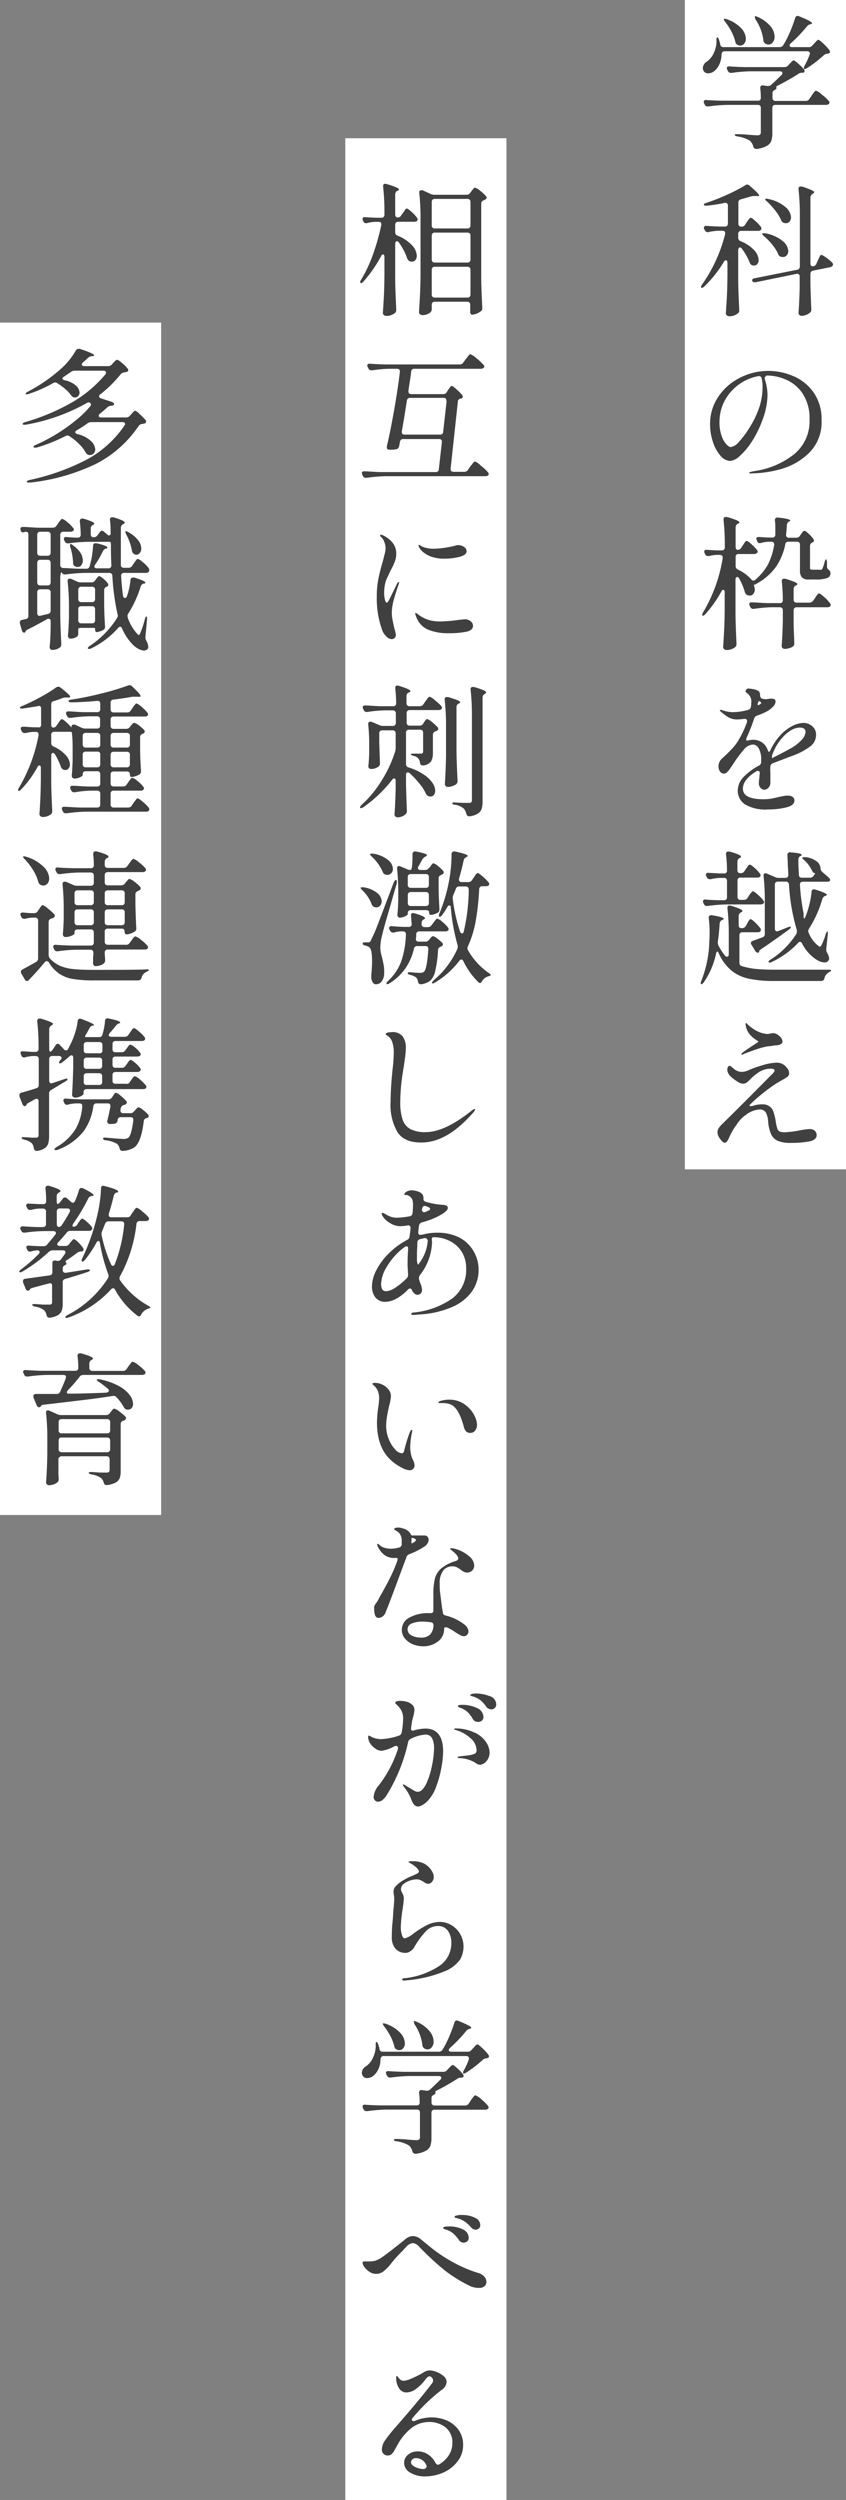 <svg xmlns="http://www.w3.org/2000/svg" viewBox="0 0 147 434"><rect x="0" y="0" width="147" height="434" fill="#808080" stroke="none"/><defs><style>.cls-1{fill:#fff;}.cls-2{fill:#404040;}</style></defs><g id="レイヤー_2" data-name="レイヤー 2"><g id="レイヤー_1-2" data-name="レイヤー 1"><rect class="cls-1" x="119" width="28" height="203"/><rect class="cls-1" x="60" y="24" width="28" height="410"/><rect class="cls-1" y="56" width="28" height="207"/><path class="cls-2" d="M141.17,7.88l.3-.32.27-.29A1.35,1.35,0,0,1,142,7a.28.28,0,0,1,.2-.09c.11,0,.4.21.86.65a8.66,8.66,0,0,1,1.06,1.15.69.69,0,0,1,.1.27.3.3,0,0,1-.25.3l-.22.05a1,1,0,0,0-.63.28,21.15,21.15,0,0,1-2.9,2.22c-.26.15-.43.19-.5.13a.14.14,0,0,1-.05-.13.82.82,0,0,1,.13-.42,14.24,14.24,0,0,0,.87-1.88l.05-.22A.35.35,0,0,0,140.6,9a.54.54,0,0,0-.33-.1H125.9c-.32,0-.49.19-.53.55a4.06,4.06,0,0,1-.4,1.78,3.25,3.25,0,0,1-.9,1.15,1.77,1.77,0,0,1-1,.35.85.85,0,0,1-.85-.5.94.94,0,0,1-.1-.43,1.39,1.39,0,0,1,.72-1.12A3.51,3.51,0,0,0,124,9.25a4.89,4.89,0,0,0,.5-2.22,2.12,2.12,0,0,1,0-.32c0-.15.08-.23.13-.23s.23.14.3.43a4.52,4.52,0,0,1,.22.8.51.51,0,0,0,.55.47h9.75a.73.73,0,0,0,.63-.32l.3-.5a19.18,19.18,0,0,0,1-2.08,21.21,21.21,0,0,0,.78-2.15c.09-.25.23-.37.43-.37a.6.6,0,0,1,.27.07c1.49.6,2.23,1,2.23,1.18s-.08.11-.23.17l-.12.05a1.1,1.1,0,0,0-.55.38,24.71,24.71,0,0,1-2.8,2.92.58.58,0,0,0-.2.35q0,.3.45.3h2.77A.79.79,0,0,0,141.17,7.88Zm-4.27,3.53.3-.33c.07-.06.18-.18.34-.35s.28-.25.38-.25.38.19.79.58a7.27,7.27,0,0,1,1,1,.7.7,0,0,1,.1.25c0,.18-.1.29-.32.32l-.23,0a1.14,1.14,0,0,0-.62.25,39.36,39.36,0,0,1-3.53,2c-.11.05-.18.09-.2.13a.46.46,0,0,0,0,.14v.18a.22.22,0,0,1-.15.2l-.08.05a.87.87,0,0,0-.33.23.48.48,0,0,0-.12.35V17a.52.52,0,0,0,.14.38.49.49,0,0,0,.39.14H140a.72.72,0,0,0,.62-.32l.38-.55c.05-.09.14-.22.26-.39a4.8,4.8,0,0,1,.31-.39.37.37,0,0,1,.23-.12,2.9,2.9,0,0,1,1,.67A7.87,7.87,0,0,1,144,17.51a.48.48,0,0,1,.13.3.34.34,0,0,1-.15.27.79.79,0,0,1-.45.13h-8.8a.53.53,0,0,0-.39.13.56.56,0,0,0-.14.39v4.35a4.35,4.35,0,0,1-.18,1.38,1.71,1.71,0,0,1-.78.87,4.84,4.84,0,0,1-1.74.53h-.07a.54.54,0,0,1-.55-.45,2,2,0,0,0-.6-1,6,6,0,0,0-2.1-.72c-.34-.05-.5-.14-.5-.28s.12-.12.37-.12.92,0,2.2.12c.6.05,1.05.08,1.35.08a.66.66,0,0,0,.47-.13.54.54,0,0,0,.13-.42V18.73a.56.56,0,0,0-.13-.39.54.54,0,0,0-.39-.13h-5.28a27.08,27.08,0,0,0-3.3.27h-.15a.52.52,0,0,1-.5-.32l-.1-.2a.66.66,0,0,1-.07-.3.29.29,0,0,1,.12-.24.48.48,0,0,1,.35-.06q.86.08,2.58.12h6.35a.46.46,0,0,0,.52-.52c0-.77-.06-1.31-.1-1.63v-.07a.47.47,0,0,1,.14-.37.48.48,0,0,1,.39-.06l.7.1.2,0a.77.77,0,0,0,.47-.2c.57-.52,1.16-1.09,1.78-1.7a.48.48,0,0,0,.17-.33c0-.21-.15-.32-.47-.32h-5a25.86,25.86,0,0,0-3.3.27H127a.56.56,0,0,1-.52-.32l-.1-.2a1.31,1.31,0,0,1-.1-.3.29.29,0,0,1,.12-.24.48.48,0,0,1,.35-.06q.86.07,2.58.12h7A.83.83,0,0,0,136.9,11.41ZM125.8,3.26s.07,0,.15,0a1.27,1.27,0,0,1,.35.08,6.18,6.18,0,0,1,2.5,1.57,2.8,2.8,0,0,1,.8,1.78,1.32,1.32,0,0,1-.28.87.82.82,0,0,1-.7.35,1.06,1.06,0,0,1-.47-.12.72.72,0,0,1-.38-.53,7.41,7.41,0,0,0-.67-1.76A11.59,11.59,0,0,0,126,3.78C125.79,3.5,125.71,3.32,125.8,3.26ZM131.17,3a.22.22,0,0,1,0-.18s.05,0,.1,0a1.21,1.21,0,0,1,.4.13,6,6,0,0,1,2.22,1.62,2.88,2.88,0,0,1,.7,1.78,1.48,1.48,0,0,1-.31,1,.92.92,0,0,1-.74.39,1,1,0,0,1-.57-.18.72.72,0,0,1-.33-.6,8.25,8.25,0,0,0-1.32-3.52A1.11,1.11,0,0,1,131.17,3Z"/><path class="cls-2" d="M129.47,39l.28-.42a2.81,2.81,0,0,1,.24-.34c.1-.14.19-.25.26-.33a.27.27,0,0,1,.2-.11c.11,0,.39.19.81.58a5.86,5.86,0,0,1,.94,1,.44.44,0,0,1,.1.3.35.35,0,0,1-.13.27.69.69,0,0,1-.45.13H128.8a.49.49,0,0,0-.39.14.52.52,0,0,0-.14.38v.65a.65.65,0,0,0,.43.63,6.19,6.19,0,0,1,2.37,1.59,2.62,2.62,0,0,1,.75,1.63,1.13,1.13,0,0,1-.22.73.72.72,0,0,1-.58.27,1.3,1.3,0,0,1-.4-.07,1,1,0,0,1-.4-.55,9.84,9.84,0,0,0-1.3-2.28.47.47,0,0,0-.35-.25.25.25,0,0,0-.21.13.58.58,0,0,0-.09.35v4.85c0,1.81.1,3.65.18,5.5v.12a.52.52,0,0,1-.25.5,2.19,2.19,0,0,1-1.48.5.64.64,0,0,1-.42-.15.44.44,0,0,1-.18-.35c.07-1,.13-1.93.18-2.86s.08-2.14.1-3.64V45.63a.63.63,0,0,0-.08-.34.23.23,0,0,0-.2-.11c-.11,0-.23.09-.35.28a20.6,20.6,0,0,1-3.42,4.3c-.25.21-.43.27-.53.17a.21.21,0,0,1,0-.15.78.78,0,0,1,.18-.4,26.19,26.19,0,0,0,4-8.75.47.47,0,0,0,0-.17c0-.27-.15-.4-.47-.4h-.63a8.82,8.82,0,0,0-1.75.22.53.53,0,0,1-.67-.3l-.1-.17a.63.63,0,0,1-.08-.28.31.31,0,0,1,.14-.25.51.51,0,0,1,.36-.07q.75.07,2.25.12h.9a.53.53,0,0,0,.39-.13.56.56,0,0,0,.14-.39V35.68a.45.45,0,0,0-.15-.37.49.49,0,0,0-.43-.08,30.53,30.53,0,0,1-3.07.48h-.15c-.2,0-.33-.05-.38-.15v-.05q0-.15.45-.3a34.17,34.17,0,0,0,3.64-1.43,28.09,28.09,0,0,0,3.11-1.62.56.56,0,0,1,.33-.13.72.72,0,0,1,.42.2c1.09.94,1.63,1.49,1.63,1.68s-.13.16-.38.12l-.3,0H131a2.11,2.11,0,0,0-.5.07l-1.75.5a.53.53,0,0,0-.45.58v3.65a.56.56,0,0,0,.14.39.53.53,0,0,0,.39.13h0A.68.68,0,0,0,129.47,39Zm12.13,7.13a.75.75,0,0,0,.25-.33l.25-.57.2-.43a3,3,0,0,1,.21-.41c.06-.09.12-.14.19-.14a1.76,1.76,0,0,1,.66.34,8.76,8.76,0,0,1,.95.72c.29.26.44.45.44.57a.44.44,0,0,1-.16.34.88.88,0,0,1-.39.18l-2.9.58a.48.48,0,0,0-.35.18.65.65,0,0,0-.13.39v1.88q.08,2.82.15,4.2v.15a.61.61,0,0,1-.2.47,2.06,2.06,0,0,1-.66.4,2,2,0,0,1-.79.18.57.57,0,0,1-.42-.15.49.49,0,0,1-.15-.35c.1-1.45.17-2.92.2-4.4V48a.48.48,0,0,0-.15-.38.49.49,0,0,0-.43-.07L131.3,49l-.23,0a.37.37,0,0,1-.37-.25.21.21,0,0,1,0-.12q0-.26.45-.33l7.35-1.47a.49.49,0,0,0,.35-.19.59.59,0,0,0,.13-.39v-8.9a39.7,39.7,0,0,0-.23-4.47v-.1a.35.35,0,0,1,.4-.4l.2,0A14.58,14.58,0,0,1,141,33c.31.14.47.26.47.36s-.07.16-.22.25l-.1.07a.77.77,0,0,0-.33.63V45.73a.66.66,0,0,0,.1.38.35.35,0,0,0,.28.12A.7.7,0,0,0,141.6,46.11Zm-9.15-5.58a.3.3,0,0,1,.2-.05,1.39,1.39,0,0,1,.32,0,6.69,6.69,0,0,1,3,1.32,2.44,2.44,0,0,1,1,1.75,1.07,1.07,0,0,1-.26.75.84.84,0,0,1-.66.3,1.38,1.38,0,0,1-.43-.07.75.75,0,0,1-.42-.48,7,7,0,0,0-1-1.58A10.25,10.25,0,0,0,132.75,41Q132.34,40.64,132.45,40.53Zm.52-6a.27.27,0,0,1,.2-.05.76.76,0,0,1,.33.05,6.39,6.39,0,0,1,2.95,1.37,2.54,2.54,0,0,1,1,1.78,1.16,1.16,0,0,1-.25.76.83.83,0,0,1-.65.29,1,1,0,0,1-.4-.08.77.77,0,0,1-.43-.47,7.34,7.34,0,0,0-1-1.63A13,13,0,0,0,133.3,35C133,34.77,132.89,34.61,133,34.56Z"/><path class="cls-2" d="M137.77,65.26a8.19,8.19,0,0,1,3.55,2.8,8,8,0,0,1,1.43,4.9,7.45,7.45,0,0,1-2.18,5.68,11.39,11.39,0,0,1-4.93,2.81,19.75,19.75,0,0,1-5,.73,1.12,1.12,0,0,1-.32,0c-.1,0-.15,0-.15-.08s.11-.13.32-.19.44-.1.65-.14A14.26,14.26,0,0,0,138,78.84a7.36,7.36,0,0,0,2.66-6,7.76,7.76,0,0,0-1.18-4.49,6.59,6.59,0,0,0-2.87-2.43,8.48,8.48,0,0,0-3.38-.73c-.3.19-.41.39-.35.6a8.43,8.43,0,0,1,.35,1.4,7.8,7.8,0,0,1,.13,1.38,11.29,11.29,0,0,1-.23,2.11,12.91,12.91,0,0,1-.67,2.31,18.81,18.81,0,0,1-1.86,3.73,12,12,0,0,1-2.07,2.45,2.9,2.9,0,0,1-1.62.85,2.32,2.32,0,0,1-1.74-.93,6.83,6.83,0,0,1-1.3-2.4,9.62,9.62,0,0,1-.49-3,8.34,8.34,0,0,1,1.47-4.87,9.74,9.74,0,0,1,3.8-3.28,10.82,10.82,0,0,1,9.13-.27Zm-5.42.45a.49.49,0,0,0-.63-.4,8.32,8.32,0,0,0-5.8,4.26,7.72,7.72,0,0,0-.9,3.69,6.82,6.82,0,0,0,.37,2.41,4,4,0,0,0,.82,1.46c.31.32.56.48.74.48a2.26,2.26,0,0,0,1.44-.9,15.22,15.22,0,0,0,1.61-2.1,17,17,0,0,0,1.92-3.86,11.43,11.43,0,0,0,.58-3.62A6.07,6.07,0,0,0,132.35,65.71Z"/><path class="cls-2" d="M139,93l.18-.25.17-.25a1.75,1.75,0,0,1,.23-.27.34.34,0,0,1,.2-.08c.12,0,.36.16.72.5a4.73,4.73,0,0,1,.83.92.42.42,0,0,1,.1.28.3.3,0,0,1-.23.3l0,0a.91.91,0,0,0-.3.21.53.53,0,0,0-.15.37v3.82a.38.38,0,0,0,.08.29.57.57,0,0,0,.32.06h1.05a1.7,1.7,0,0,0,.5,0s.09,0,.15-.1a5.31,5.31,0,0,0,.43-1.25.86.86,0,0,1,.14-.32c0-.09.1-.13.13-.13s.14.18.15.53l0,.75a.52.52,0,0,0,.1.33,1.19,1.19,0,0,0,.3.29.76.76,0,0,1,.2.55.83.83,0,0,1-.58.8,5.65,5.65,0,0,1-2,.25h-1.1a1.69,1.69,0,0,1-1.27-.34A1.87,1.87,0,0,1,139,99V94.56a.55.55,0,0,0-.14-.39.53.53,0,0,0-.39-.13H137a.5.5,0,0,0-.55.47,10.69,10.69,0,0,1-1.56,3.81,10,10,0,0,1-3.42,3c-.28.18-.44.24-.47.18s0,.1.07.37a1.42,1.42,0,0,1,.08.45,1.16,1.16,0,0,1-.25.78.8.8,0,0,1-.63.3,1.47,1.47,0,0,1-.5-.13.84.84,0,0,1-.37-.57,10.92,10.92,0,0,0-.95-2.25c-.09-.19-.2-.28-.35-.28s-.3.15-.3.45v5.55c0,1.8.09,3.64.17,5.53v.15a.61.61,0,0,1-.2.47,2.39,2.39,0,0,1-.67.38,2.24,2.24,0,0,1-.78.15.73.73,0,0,1-.48-.15.43.43,0,0,1-.19-.35c.07-1,.12-1.94.17-2.87s.09-2.13.1-3.63v-3c0-.3-.08-.45-.25-.45s-.23.11-.35.33a21,21,0,0,1-2.77,3.9c-.25.25-.43.32-.53.22a.17.17,0,0,1,0-.12.89.89,0,0,1,.15-.43,26.47,26.47,0,0,0,3.4-9.4l0-.15a.38.38,0,0,0-.14-.31.52.52,0,0,0-.36-.11h-.48a6,6,0,0,0-1.37.2,1,1,0,0,1-.23,0,.52.52,0,0,1-.47-.33l-.08-.17a.61.61,0,0,1-.07-.28c0-.23.16-.33.5-.3s1,.07,1.85.1h.7a.51.51,0,0,0,.39-.14.52.52,0,0,0,.13-.38v-.3a40.06,40.06,0,0,0-.22-4.48v-.1c0-.26.12-.4.35-.4l.25,0a14,14,0,0,1,1.67.56c.32.15.48.27.48.37s-.08.16-.23.25l-.07,0a.71.71,0,0,0-.35.62v3.38a.61.61,0,0,0,.1.38.31.31,0,0,0,.27.14.69.69,0,0,0,.6-.35l.28-.42.24-.37a2.76,2.76,0,0,1,.23-.31.29.29,0,0,1,.2-.1,1.66,1.66,0,0,1,.63.4,10.25,10.25,0,0,1,.89.85c.27.3.41.51.41.63s-.23.4-.63.4h-2.7a.47.47,0,0,0-.52.52v1.55a.69.69,0,0,0,.4.63,7.24,7.24,0,0,1,2.3,1.67.52.52,0,0,0,.4.25.49.49,0,0,0,.32-.15A9.91,9.91,0,0,0,133.44,98a11.77,11.77,0,0,0,1.08-3.4v-.1c0-.3-.16-.45-.5-.45h-.47a5.8,5.8,0,0,0-1.3.2,1,1,0,0,1-.23.05.48.48,0,0,1-.45-.33l-.07-.17a1.11,1.11,0,0,1-.08-.3c0-.2.16-.29.48-.28s.94.07,1.67.1h.63a.48.48,0,0,0,.52-.5c0-.18,0-.47,0-.85,0-.6,0-1.15-.08-1.65v0c0-.35.2-.51.58-.47,1.38.15,2.07.31,2.07.5s0,.11-.17.2l-.05,0a.81.81,0,0,0-.35.63c0,.35-.06.89-.13,1.62v.08c0,.31.17.47.5.47h1.23A.72.72,0,0,0,139,93Zm2.25,11.35.33-.48.26-.39.26-.35a.31.31,0,0,1,.2-.11c.14,0,.44.21.92.63a6.53,6.53,0,0,1,1,1.07.53.53,0,0,1,.13.3.38.38,0,0,1-.15.28.75.75,0,0,1-.43.12h-5.35a.52.52,0,0,0-.38.14.53.53,0,0,0-.14.39v1.7c0,1.7.09,3,.12,3.92v.15a.65.65,0,0,1-.2.48,1.85,1.85,0,0,1-.66.32,2.83,2.83,0,0,1-.79.13.55.55,0,0,1-.4-.15.49.49,0,0,1-.15-.35c.1-1.42.17-2.85.2-4.3v-1.9a.53.53,0,0,0-.13-.39.55.55,0,0,0-.39-.14h-1.38a23.6,23.6,0,0,0-3.1.28h-.15a.52.52,0,0,1-.5-.33l-.1-.2a.66.66,0,0,1-.07-.3.29.29,0,0,1,.12-.24.54.54,0,0,1,.35-.06c.57,0,1.43.09,2.58.13h2.25a.46.46,0,0,0,.52-.53c0-1.28-.09-2.35-.17-3.2v-.1a.35.35,0,0,1,.4-.4.56.56,0,0,1,.2,0,15.19,15.19,0,0,1,1.62.56q.48.21.48.36c0,.09-.08.17-.23.25l-.07,0a.72.72,0,0,0-.35.63v1.82a.53.53,0,0,0,.14.39.52.52,0,0,0,.38.14h2.18A.7.7,0,0,0,141.22,104.34Z"/><path class="cls-2" d="M141.12,126.06a1.87,1.87,0,0,1,.68,1.5,2.47,2.47,0,0,1-1,2,11.33,11.33,0,0,1-2.74,1.51l-1.15.43-2.62,1a.63.63,0,0,0-.43.6,6.37,6.37,0,0,0,0,1.07c0,.15,0,.45,0,.9s0,.74,0,.88a1.24,1.24,0,0,1-.33.8,1,1,0,0,1-.72.35.85.85,0,0,1-.66-.33,1.08,1.08,0,0,1-.29-.75c0-.06,0-.45.1-1.15,0-.1,0-.28.05-.55v-.1c0-.26-.1-.4-.32-.4a.49.49,0,0,0-.3.1c-1.54.94-2.3,1.94-2.3,3q0,1.83,3.57,1.83a8.76,8.76,0,0,0,1.32-.1c.39-.07.82-.16,1.28-.28l.63-.13a4.05,4.05,0,0,1,1-.12,1.39,1.39,0,0,1,.85.23.74.74,0,0,1,.3.62q0,.86-1.44,1.2a12.72,12.72,0,0,1-3.09.35,7,7,0,0,1-4.11-.91,2.83,2.83,0,0,1-1.21-2.36,3.43,3.43,0,0,1,1-2.35,10.42,10.42,0,0,1,2.7-2,.67.67,0,0,0,.37-.6v-.37a3.82,3.82,0,0,0-.42-2,1.21,1.21,0,0,0-1-.68,2.22,2.22,0,0,0-1.59.89,21.26,21.26,0,0,0-1.69,2.24l-.27.42c-.05.07-.18.25-.38.55a3.7,3.7,0,0,1-.57.7.76.76,0,0,1-.5.25.85.85,0,0,1-.74-.37,1.62,1.62,0,0,1-.26-.93,1.82,1.82,0,0,1,.62-1.32l.38-.35c.47-.44.87-.83,1.21-1.19a9.12,9.12,0,0,0,1-1.21,17.25,17.25,0,0,0,1.75-3.58.59.59,0,0,0,0-.22.3.3,0,0,0-.13-.27.75.75,0,0,0-.39-.06,9.82,9.82,0,0,1-1.18.1,3,3,0,0,1-1.46-.34,8.36,8.36,0,0,1-1.46-1.08.28.28,0,0,1-.1-.18s0-.07.12-.07a1.3,1.3,0,0,1,.35.07,5.28,5.28,0,0,0,1.83.33,9.83,9.83,0,0,0,2.62-.4.62.62,0,0,0,.48-.55,4.9,4.9,0,0,0,.07-.8,1.8,1.8,0,0,0-.8-1.6c-.13-.09-.2-.17-.2-.25a.73.73,0,0,1,.15-.37.46.46,0,0,1,.35-.13,4.56,4.56,0,0,1,1,.15,1.65,1.65,0,0,1,.84.37.93.93,0,0,1,.17.63v0a.83.83,0,0,0,.09.36.5.5,0,0,0,.29.26,2.89,2.89,0,0,0,.65.08,1.73,1.73,0,0,0,.55-.08,3.61,3.61,0,0,1,.52,0q.6,0,.6.48a1.29,1.29,0,0,1-.41.87,4.39,4.39,0,0,1-1.06.83,11.27,11.27,0,0,1-1.75.75.8.8,0,0,0-.5.5,28.68,28.68,0,0,1-1.3,3.32.88.88,0,0,0-.08.33.18.18,0,0,0,.2.2l.2-.05a3.23,3.23,0,0,1,.68-.1,2.61,2.61,0,0,1,2.67,1.82c.09.19.15.28.2.28s.16-.09.23-.25a10.38,10.38,0,0,1,1.85-2.75,7.43,7.43,0,0,1,1.84-1.42,4.43,4.43,0,0,1,2.16-.61A2.31,2.31,0,0,1,141.12,126.06Zm-9.22-4.35c-.07,0-.14.13-.23.4s.05.35.15.3l.28-.18c.11-.06.17-.13.17-.2s-.06-.14-.2-.22l-.12-.1Zm7.39,6.74a2.3,2.3,0,0,0,.68-1.37c0-.51-.32-.77-1-.77a3.12,3.12,0,0,0-1.48.44A5.94,5.94,0,0,0,136,128a8.5,8.5,0,0,0-1,1.32,9.52,9.52,0,0,0-.76,1.58,1.1,1.1,0,0,0-.1.47.37.37,0,0,0,0,.2c0,.05.07.06.1,0l.55-.28c1.05-.51,1.92-1,2.6-1.37A7.64,7.64,0,0,0,139.29,128.45Z"/><path class="cls-2" d="M129.55,160.81l.25-.43L130,160a2,2,0,0,1,.24-.32.24.24,0,0,1,.2-.11c.11,0,.37.19.77.57a7.94,7.94,0,0,1,.9,1,.47.47,0,0,1,.1.3.41.41,0,0,1-.12.28.79.79,0,0,1-.45.12H129a.52.52,0,0,0-.38.14.49.49,0,0,0-.14.39v4.75a.58.58,0,0,0,.42.6,12.66,12.66,0,0,0,2.48.49c.93.09,2.05.13,3.35.13,4.47,0,7.53,0,9.2,0H144c.27,0,.4,0,.4.15s0,.1-.12.15l-.3.18a1.6,1.6,0,0,0-.73,1,.52.52,0,0,1-.55.48h-8.1a21.3,21.3,0,0,1-4.47-.39,7.17,7.17,0,0,1-3.06-1.44,8.23,8.23,0,0,1-2.19-3c-.07-.18-.15-.27-.25-.27s-.15.11-.2.32a13.9,13.9,0,0,1-2.13,5c-.23.3-.39.41-.47.32a.25.25,0,0,1-.08-.17,2.35,2.35,0,0,1,.1-.38,19.8,19.8,0,0,0,1.38-6.22c0-.6.07-1.27.07-2a21,21,0,0,0-.15-2.68v-.1a.37.37,0,0,1,.15-.33.53.53,0,0,1,.43-.07c1.37.22,2,.42,2,.6s-.08.14-.23.23l-.07,0a.77.77,0,0,0-.38.6c-.1,1.41-.2,2.46-.32,3.12v.18a1.18,1.18,0,0,0,.1.5,9.19,9.19,0,0,0,1.15,1.77.4.4,0,0,0,.32.2c.22,0,.33-.16.33-.47v-3.45a39.89,39.89,0,0,0-.23-4.48v-.1c0-.26.12-.4.35-.4l.25.05c1.35.4,2,.69,2,.88s-.08.16-.23.25l-.07.05a.69.69,0,0,0-.35.62v1.55c0,.35.15.53.45.53A.74.74,0,0,0,129.55,160.81Zm.3-4.88.27-.42a2.81,2.81,0,0,1,.24-.34l.26-.33a.31.31,0,0,1,.2-.11,1.66,1.66,0,0,1,.64.4,8.12,8.12,0,0,1,.9.85c.28.3.41.51.41.63a.37.37,0,0,1-.2.3.9.9,0,0,1-.42.1h-5.88a27.08,27.08,0,0,0-3.3.27h-.15a.52.52,0,0,1-.5-.32l-.1-.2a.66.66,0,0,1-.07-.3.29.29,0,0,1,.12-.24.48.48,0,0,1,.35-.06q.75.08,2.25.12h.93a.47.47,0,0,0,.52-.52v-2.83a.46.46,0,0,0-.52-.52h-.65a7.79,7.79,0,0,0-1.65.22.56.56,0,0,1-.2,0,.54.54,0,0,1-.48-.33l-.1-.2a.6.6,0,0,1-.07-.27.29.29,0,0,1,.12-.24.55.55,0,0,1,.38-.06l1.9.1h.75a.46.46,0,0,0,.52-.53c0-1.15-.09-2.07-.17-2.77v-.05c0-.3.12-.45.37-.45l.23,0c1.31.36,2,.66,2,.87s-.06.14-.2.23l-.07.05a.69.69,0,0,0-.35.62v1.45c0,.35.17.53.5.53h.1a.71.71,0,0,0,.62-.35l.25-.38a2.37,2.37,0,0,0,.24-.34,1.87,1.87,0,0,1,.24-.31.32.32,0,0,1,.2-.1q.19,0,.84.57a6.16,6.16,0,0,1,.93,1,.4.4,0,0,1,0,.55.73.73,0,0,1-.45.13h-2.93a.47.47,0,0,0-.52.52v2.83a.48.48,0,0,0,.52.52h.6A.7.7,0,0,0,129.85,155.93Zm9.79,3.33c.07.18.13.25.16.2l.1-.2a13.26,13.26,0,0,0,.72-2.18,14.9,14.9,0,0,0,.4-2.27c0-.29.19-.43.4-.43l.25.05q2,.63,2,.9c0,.07-.08.14-.23.2l-.07,0a.85.85,0,0,0-.48.52,19.49,19.49,0,0,1-2.32,5.18.87.87,0,0,0-.13.4.72.72,0,0,0,.08.32,5.51,5.51,0,0,0,1.37,2l.4.33a.24.24,0,0,0,.18.07c.08,0,.17-.08.25-.25a10,10,0,0,0,.75-1.92,1.86,1.86,0,0,1,.16-.37c.06-.09.1-.12.14-.11s.09.19.07.5l-.27,2.5v.18a1,1,0,0,0,.15.52,2.47,2.47,0,0,1,.35,1,.54.54,0,0,1-.15.4.85.85,0,0,1-.68.28,2.36,2.36,0,0,1-.95-.25,5.18,5.18,0,0,1-1-.65,7.34,7.34,0,0,1-1.92-2.38c-.1-.2-.23-.3-.38-.3a.43.43,0,0,0-.32.2,14.86,14.86,0,0,1-4.58,3.3.64.64,0,0,1-.35.1.27.27,0,0,1-.2-.07l0-.05c0-.12.12-.25.37-.4a14.52,14.52,0,0,0,4.43-4.4.63.63,0,0,0,.12-.4l0-.3a34.71,34.71,0,0,1-1.37-7.93.51.51,0,0,0-.55-.5h-1.38a.52.52,0,0,0-.38.14.49.49,0,0,0-.14.39v7.65a.47.47,0,0,0,.1.32.31.31,0,0,0,.27.13l.23-.05,1.65-.65c.32-.14.5-.15.55,0l0,0a1,1,0,0,1-.32.37q-2.93,2.13-4.88,3.43a1.14,1.14,0,0,0-.32.3.19.19,0,0,1,0,.1c-.05.15-.13.22-.25.22a.61.61,0,0,1-.43-.3l-.67-1.1a.44.44,0,0,1-.1-.3c0-.16.11-.29.35-.37l1.65-.6a.58.58,0,0,0,.42-.6v-5.7a38.7,38.7,0,0,0-.22-4.4V152c0-.27.11-.4.32-.4a.47.47,0,0,1,.25.05l1.45.62a1.42,1.42,0,0,0,.63.13h1.12a.55.55,0,0,0,.42-.15.49.49,0,0,0,.11-.4c0-.49-.07-1.23-.1-2.23l-.05-1.15v-.05a.45.45,0,0,1,.15-.37.48.48,0,0,1,.42-.08c1.27.1,1.9.24,1.9.43s-.06.12-.2.22l-.05,0a.75.75,0,0,0-.32.65c0,1.16.07,2,.1,2.6,0,.33.17.5.52.5h1.38a.74.74,0,0,0,.65-.33c.23-.31.31-.47.25-.47l-.1,0a.32.32,0,0,1-.26-.15,2.7,2.7,0,0,1-.19-.32,5.8,5.8,0,0,0-1.33-1.78,1.21,1.21,0,0,1-.28-.27c-.06-.09-.07-.14,0-.18a.34.34,0,0,1,.25-.07l.25,0a3.85,3.85,0,0,1,2,.78,1.56,1.56,0,0,1,.61,1.17.94.94,0,0,0,.28.6c.53.45.91.79,1.15,1a.71.71,0,0,1,.25.42.21.21,0,0,1-.13.2.56.56,0,0,1-.37.1h-4.23c-.38,0-.55.19-.52.58a35.42,35.42,0,0,0,.65,5A3.35,3.35,0,0,0,139.64,159.26Z"/><path class="cls-2" d="M141.55,196.28a1,1,0,0,1,.35.78c0,.56-.44.93-1.31,1.1a18.39,18.39,0,0,1-3.24.25,5.62,5.62,0,0,1-2.19-.35,2.34,2.34,0,0,1-1.17-1.15,6.78,6.78,0,0,1-.52-2.25,3.83,3.83,0,0,0-.4-1.53,1.2,1.2,0,0,0-1.15-.52,4.23,4.23,0,0,0-2.22.87,5.92,5.92,0,0,0-1.74,1.81,11.7,11.7,0,0,0-1.26,2.17,3.54,3.54,0,0,1-.38.7.49.49,0,0,1-.4.22c-.21,0-.47-.21-.78-.65a2.06,2.06,0,0,1-.47-1.12,1.39,1.39,0,0,1,.23-.79,4.55,4.55,0,0,1,.7-.79l.4-.4q1.91-1.87,4.2-4.17c1.53-1.54,2.75-2.76,3.65-3.68.5-.46.75-.77.75-.92a.31.31,0,0,0-.13-.22.6.6,0,0,0-.4-.11,3.85,3.85,0,0,0-2.1.53,9.2,9.2,0,0,0-1.57,1.27l-.34.34a1.7,1.7,0,0,1-.46.35,1.18,1.18,0,0,1-.5.11,1.86,1.86,0,0,1-.93-.34,8.47,8.47,0,0,1-1.12-.83,1.82,1.82,0,0,1-.68-1.23,1.28,1.28,0,0,1,.1-.47.33.33,0,0,1,.3-.23.49.49,0,0,1,.18.05l.5.4a2.1,2.1,0,0,0,1.4.6,2.79,2.79,0,0,0,1.05-.22,19.6,19.6,0,0,1,2.62-.94,9.23,9.23,0,0,1,2.43-.44,2.12,2.12,0,0,1,1.8.93,1.4,1.4,0,0,1,.37.9.75.75,0,0,1-.28.61,7.48,7.48,0,0,1-1,.61l-.9.53a26.82,26.82,0,0,0-2.47,1.8,27.32,27.32,0,0,0-2.25,2c0,.1.09.15.22.15a.82.82,0,0,0,.28,0,5.07,5.07,0,0,1,1.75-.3,2,2,0,0,1,1.32.42,1.87,1.87,0,0,1,.59.84,9.63,9.63,0,0,1,.39,1.56,7.62,7.62,0,0,0,.3,1.4.8.8,0,0,0,.42.51,2.65,2.65,0,0,0,.95.12,18.36,18.36,0,0,0,2.55-.33,12.17,12.17,0,0,1,1.6-.22A1.35,1.35,0,0,1,141.55,196.28ZM128.82,183c0-.05.07-.14.2-.25s.65-.49,1.19-.85,1-.65,1.29-.85.27-.17.27-.2,0-.08-.11-.14a.64.64,0,0,0-.16-.11,4.72,4.72,0,0,1-1.2-1,3.25,3.25,0,0,1-.75-1.8c0-.14,0-.2.07-.2s.11.05.22.16l.21.21a6.88,6.88,0,0,0,.85.65,5.52,5.52,0,0,0,1.1.58,4.25,4.25,0,0,0,1.42.3,2.37,2.37,0,0,0,.45-.08,2.35,2.35,0,0,1,.48-.07,1.63,1.63,0,0,1,1.05.5,1.35,1.35,0,0,1,.57.95c0,.3-.23.51-.7.62a2.19,2.19,0,0,1-.52.05l-1,.15c-.41,0-.8.12-1.16.2s-.85.24-1.46.45c-1.14.4-1.79.65-2,.75a.32.32,0,0,1-.2.08A.09.09,0,0,1,128.82,183Z"/><path class="cls-2" d="M66.8,44.63c0-.3-.09-.45-.25-.45s-.24.11-.35.33a22.87,22.87,0,0,1-3.05,4.37c-.23.25-.4.33-.5.23a.22.22,0,0,1-.08-.15,1.06,1.06,0,0,1,.18-.4,24.47,24.47,0,0,0,2.06-4.39,38.64,38.64,0,0,0,1.44-5.09l0-.15c0-.28-.15-.42-.47-.42h-.53a6.14,6.14,0,0,0-1.45.22.53.53,0,0,1-.67-.3l-.08-.17A.61.61,0,0,1,63,38c0-.23.16-.33.47-.3s1.1.07,2,.1h.8a.49.49,0,0,0,.39-.14.52.52,0,0,0,.14-.38v-.4a40.41,40.41,0,0,0-.23-4.48v-.1c0-.26.12-.4.35-.4l.25.05a14.58,14.58,0,0,1,1.68.57c.32.14.47.26.47.36s-.07.16-.22.25l-.08,0a.71.71,0,0,0-.35.62v3.48a.56.56,0,0,0,.12.38.34.34,0,0,0,.31.14.64.64,0,0,0,.6-.35L70,37a2.57,2.57,0,0,0,.24-.35,2.37,2.37,0,0,1,.24-.34.29.29,0,0,1,.2-.11c.13,0,.41.2.85.6a5.54,5.54,0,0,1,.92,1,.48.48,0,0,1,.13.3.34.34,0,0,1-.15.27.82.82,0,0,1-.48.13H69.2a.53.53,0,0,0-.39.13.56.56,0,0,0-.14.39v1.28a.61.61,0,0,0,.43.62,6.9,6.9,0,0,1,2.52,1.69,2.79,2.79,0,0,1,.8,1.79,1.14,1.14,0,0,1-.23.73.75.75,0,0,1-.62.29,1,1,0,0,1-.45-.1.92.92,0,0,1-.4-.55,10.26,10.26,0,0,0-1.4-2.65.47.47,0,0,0-.35-.25.25.25,0,0,0-.21.13.58.58,0,0,0-.09.35v5.82c0,1.8.1,3.64.18,5.53v.15a.65.65,0,0,1-.2.47,2.46,2.46,0,0,1-.68.38,2.15,2.15,0,0,1-.77.15.77.77,0,0,1-.49-.15.46.46,0,0,1-.19-.35c.07-1,.13-1.94.18-2.86s.08-2.14.1-3.64Zm8.36,7.89a.53.53,0,0,0-.14.39c0,.4,0,.59,0,.57v.15a.73.73,0,0,1-.15.5,1.53,1.53,0,0,1-.61.41,2.14,2.14,0,0,1-.84.17.66.66,0,0,1-.43-.15.43.43,0,0,1-.19-.35c.07-1,.12-1.94.17-2.87s.09-2.13.1-3.63V37.88a38.51,38.51,0,0,0-.22-4.37v-.1c0-.25.11-.38.32-.38a.58.58,0,0,1,.25,0l1.38.63a1.65,1.65,0,0,0,.65.15h5.6a.74.74,0,0,0,.65-.33l.2-.27.21-.28a2.15,2.15,0,0,1,.24-.26.28.28,0,0,1,.2-.09,2.35,2.35,0,0,1,.87.53,6.3,6.3,0,0,1,1,.92.34.34,0,0,1-.07.58l-.28.15a.86.86,0,0,0-.33.22.5.5,0,0,0-.12.35V47.93c0,1.82.1,3.65.18,5.5v.1a.58.58,0,0,1-.28.53,3.32,3.32,0,0,1-.73.4,2.4,2.4,0,0,1-.82.17H82a.29.29,0,0,1-.23-.17.72.72,0,0,1-.07-.33,1.53,1.53,0,0,0,0-.3s0-.26,0-.7v-.22a.49.49,0,0,0-.53-.53H75.55A.53.53,0,0,0,75.16,52.52Zm6.45-13a.53.53,0,0,0,.14-.39V35.06a.49.49,0,0,0-.53-.53H75.55a.49.49,0,0,0-.53.53v4.07a.49.49,0,0,0,.53.53h5.67A.53.53,0,0,0,81.61,39.52Zm0,5.93a.56.56,0,0,0,.14-.39V40.91a.49.49,0,0,0-.53-.53H75.55a.49.49,0,0,0-.53.53v4.15a.56.56,0,0,0,.14.39.53.53,0,0,0,.39.13h5.67A.53.53,0,0,0,81.61,45.45Zm-6.45,1a.52.52,0,0,0-.14.38v4.3a.49.49,0,0,0,.53.53h5.67a.49.49,0,0,0,.53-.53v-4.3a.52.52,0,0,0-.14-.38.49.49,0,0,0-.39-.14H75.55A.49.49,0,0,0,75.16,46.45Z"/><path class="cls-2" d="M77.67,68l.2-.33a1.89,1.89,0,0,0,.2-.27,3,3,0,0,1,.22-.28A.29.29,0,0,1,78.5,67c.12,0,.39.19.81.58a9.91,9.91,0,0,1,1,1,.44.44,0,0,1,.1.28.32.32,0,0,1-.25.32l-.1,0a.75.75,0,0,0-.36.19.49.49,0,0,0-.14.34L78.3,81.36v.07c0,.32.16.48.5.48h1.87a.72.72,0,0,0,.63-.33l.4-.57.31-.4.3-.38a.33.33,0,0,1,.21-.12,3,3,0,0,1,1,.7A9.1,9.1,0,0,1,84.8,82a.53.53,0,0,1,.12.3.39.39,0,0,1-.12.25.9.9,0,0,1-.48.12H67a27.21,27.21,0,0,0-3.3.28h-.15a.52.52,0,0,1-.5-.33l-.1-.2a.66.66,0,0,1-.07-.3.29.29,0,0,1,.12-.24.61.61,0,0,1,.35-.06c.57,0,1.43.09,2.58.13h9.77a.49.49,0,0,0,.55-.5l.53-4.68v-.1c0-.3-.17-.45-.5-.45H70.07a.52.52,0,0,0-.57.48c-.07.35-.11.58-.13.7a.71.71,0,0,1-.42.57,3.67,3.67,0,0,1-.83.1l-.5,0c-.26,0-.4-.15-.4-.4a.67.67,0,0,1,0-.23q.57-2.32,1.26-6.24c.46-2.6.79-4.82,1-6.63v-.08c0-.31-.17-.47-.5-.47H67.67a22.37,22.37,0,0,0-3,.27h-.15a.52.52,0,0,1-.5-.32l-.12-.23a.67.67,0,0,1-.08-.3.27.27,0,0,1,.13-.24.6.6,0,0,1,.35-.06c.56.05,1.42.09,2.57.13h13a.72.72,0,0,0,.63-.33l.4-.55c.08-.1.19-.23.31-.4l.3-.37a.31.31,0,0,1,.21-.13,3.32,3.32,0,0,1,1.07.7,9.79,9.79,0,0,1,1.23,1.15.38.38,0,0,1,.13.28.34.34,0,0,1-.15.27.78.78,0,0,1-.48.13H72a.49.49,0,0,0-.55.47c-.1.84-.23,1.7-.38,2.6l-.1.75v.1c0,.32.17.48.5.48h5.58A.71.71,0,0,0,77.67,68Zm-.12,1.5c0-.29-.16-.43-.48-.43h-5.8a.52.52,0,0,0-.57.48c-.35,2.26-.64,4-.88,5.32V75q0,.45.48.45h6.1A.5.5,0,0,0,77,75l.6-5.33Z"/><path class="cls-2" d="M67.2,110.56a3.06,3.06,0,0,1-.73-1,16.16,16.16,0,0,1-1-6,15.28,15.28,0,0,1,.25-2.94c.17-.86.39-1.77.67-2.74.19-.65.32-1.16.4-1.54A4.67,4.67,0,0,0,67,95.23a3.09,3.09,0,0,0-.19-1.06,2.19,2.19,0,0,0-.51-.86l-.15-.17a.29.29,0,0,1-.1-.21c0-.06,0-.1.15-.1a.91.91,0,0,1,.4.13,4.8,4.8,0,0,1,1.62,1.26,3,3,0,0,1,.63,2,3.56,3.56,0,0,1-.23,1.22,10.36,10.36,0,0,1-.67,1.45c-.17.34-.34.69-.5,1.07A6.49,6.49,0,0,0,67,101a7.42,7.42,0,0,0-.25,1.92,4.68,4.68,0,0,0,.13,1.16c.08.36.19.54.32.54s.15-.07.24-.21l.19-.29L69,101.31c.12-.19.21-.28.28-.28s.07,0,.07.1l-.07.3c-.25.67-.51,1.49-.79,2.46a9.51,9.51,0,0,0-.41,2.39,7.07,7.07,0,0,0,.12,1.3c.09.44.2,1,.35,1.6a6.6,6.6,0,0,1,.23,1,.78.78,0,0,1-.21.58.75.75,0,0,1-.52.2A1.36,1.36,0,0,1,67.2,110.56Zm7.21-1.24a3.77,3.77,0,0,1-2.09-2.24,2.05,2.05,0,0,1-.17-.57c0-.07,0-.1.1-.1a.34.34,0,0,1,.2.1l.2.15a5.72,5.72,0,0,0,2.25,1.07,7.42,7.42,0,0,0,1.7.15,23.39,23.39,0,0,0,3.12-.27l1-.1a1.52,1.52,0,0,1,1.07.35,1,1,0,0,1,.4.77c0,.54-.4.89-1.21,1.05a15.51,15.51,0,0,1-3.09.25A9.07,9.07,0,0,1,74.41,109.32ZM75,96.66a4.78,4.78,0,0,1-1.38-.74,3,3,0,0,1-.8-.91.91.91,0,0,1-.1-.33c0-.06,0-.1.08-.1a.7.7,0,0,1,.25.13l.35.2a5.09,5.09,0,0,0,1.92.35,14.45,14.45,0,0,0,1.83-.15A18.3,18.3,0,0,0,79,94.76a1.91,1.91,0,0,1,.63-.13,1.74,1.74,0,0,1,1,.32.88.88,0,0,1,.45.73c0,.45-.42.78-1.27,1a11.23,11.23,0,0,1-2.7.31A6.68,6.68,0,0,1,75,96.66Z"/><path class="cls-2" d="M73.5,125.68l.15-.25c0-.06.11-.16.19-.27a.94.94,0,0,1,.2-.25.27.27,0,0,1,.18-.08,2.23,2.23,0,0,1,.83.51,8.73,8.73,0,0,1,1,.92.39.39,0,0,1,.1.27.42.42,0,0,1-.23.33l-.25.1a.6.6,0,0,0-.45.6v3.1a2.93,2.93,0,0,1-.31,1.51,1.9,1.9,0,0,1-1.34.71l-.15,0c-.25,0-.4-.17-.45-.5a1.37,1.37,0,0,0-.27-.68,1.3,1.3,0,0,0-.83-.47c-.31-.1-.47-.19-.47-.28s.12-.12.37-.12l.79,0,.56,0a.45.45,0,0,0,.32-.1.57.57,0,0,0,.08-.33v-3.2a.56.56,0,0,0-.13-.39.54.54,0,0,0-.39-.13H71.07a.47.47,0,0,0-.52.52v5.43a.59.59,0,0,0,.45.6,9.84,9.84,0,0,1,2.66,1.25,5.35,5.35,0,0,1,1.5,1.45,2.47,2.47,0,0,1,.46,1.32,1.16,1.16,0,0,1-.22.74.73.73,0,0,1-.6.29,1.13,1.13,0,0,1-.38-.08.84.84,0,0,1-.45-.5A7.89,7.89,0,0,0,72.85,136a15.22,15.22,0,0,0-1.65-1.76.56.56,0,0,0-.35-.15q-.3,0-.3.45v1.65q.08,3,.15,4.47v.15a.65.65,0,0,1-.18.48,1.78,1.78,0,0,1-.61.42,1.86,1.86,0,0,1-.79.18.57.57,0,0,1-.42-.15.49.49,0,0,1-.15-.35c.1-1.45.16-2.92.2-4.4v-1.4c0-.3-.08-.45-.25-.45a.49.49,0,0,0-.38.25,22.56,22.56,0,0,1-5,4.75c-.3.18-.48.21-.55.1a.13.13,0,0,1,0-.1c0-.12.1-.26.28-.43a19.24,19.24,0,0,0,3.41-4.12,21.84,21.84,0,0,0,2.39-5.1,2.19,2.19,0,0,0,.1-.63v-2.55a.56.56,0,0,0-.14-.39.53.53,0,0,0-.39-.13h-1.8a.52.52,0,0,0-.38.13.56.56,0,0,0-.14.39v1.53q.07,2.3.12,3.57v.15a.63.63,0,0,1-.2.48,2.07,2.07,0,0,1-1.37.45.43.43,0,0,1-.35-.15A.56.56,0,0,1,64,133q.11-.9.15-2.28v-1.4a33,33,0,0,0-.17-3.55v-.1c0-.25.11-.37.32-.37a.47.47,0,0,1,.25,0l1.4.6a1.57,1.57,0,0,0,.63.12h1.67a.49.49,0,0,0,.39-.14.52.52,0,0,0,.14-.38v-1.65a.49.49,0,0,0-.53-.53h-1.4a22.45,22.45,0,0,0-3,.28h-.15a.52.52,0,0,1-.5-.33l-.1-.2a.66.66,0,0,1-.07-.3.29.29,0,0,1,.12-.24.61.61,0,0,1,.35-.06c.57,0,1.43.09,2.58.13h2.22a.47.47,0,0,0,.53-.53c0-1-.08-1.87-.15-2.62v0c0-.3.12-.45.37-.45l.23.05a13.38,13.38,0,0,1,1.57.56q.45.21.45.36c0,.09-.07.17-.22.25l-.1,0a.74.74,0,0,0-.35.65v1.2a.49.49,0,0,0,.14.39.52.52,0,0,0,.38.14h1.8a.72.72,0,0,0,.63-.35l.32-.48a4.13,4.13,0,0,0,.27-.36,2.73,2.73,0,0,1,.27-.35.36.36,0,0,1,.21-.11,2.8,2.8,0,0,1,.93.62,8.88,8.88,0,0,1,1.1,1,.58.58,0,0,1,.12.3.38.38,0,0,1-.15.28.89.89,0,0,1-.47.12h-5a.52.52,0,0,0-.38.14.49.49,0,0,0-.14.39v1.65a.48.48,0,0,0,.52.52h1.8A.7.7,0,0,0,73.5,125.68Zm4,.3a39.7,39.7,0,0,0-.23-4.47v-.1a.35.35,0,0,1,.4-.4l.2,0c.79.24,1.33.42,1.63.55s.45.25.45.35-.07.14-.2.23l-.08,0a.71.71,0,0,0-.35.62v7.23c0,1.81.1,3.65.18,5.5v.12a.69.69,0,0,1-.23.53,2.46,2.46,0,0,1-.67.33,2.14,2.14,0,0,1-.75.14.54.54,0,0,1-.4-.15.47.47,0,0,1-.15-.35c.1-1.58.16-3.16.2-4.72ZM82,124.23a39.7,39.7,0,0,0-.23-4.47v-.1a.35.35,0,0,1,.4-.4l.2,0a15.83,15.83,0,0,1,1.64.56c.31.15.46.27.46.37s-.06.16-.2.25l-.07.05a.71.71,0,0,0-.35.62v18a4.51,4.51,0,0,1-.15,1.27,1.53,1.53,0,0,1-.64.84,3.4,3.4,0,0,1-1.44.49h-.12c-.24,0-.39-.15-.48-.45a1.89,1.89,0,0,0-.45-.9,3,3,0,0,0-1.47-.65c-.34,0-.5-.14-.5-.28s.12-.12.37-.12l1.58.07.9,0A.43.43,0,0,0,82,139Z"/><path class="cls-2" d="M62.67,154.09a.32.32,0,0,1,.2-.05,1.42,1.42,0,0,1,.33,0,4.9,4.9,0,0,1,2.36,1,1.94,1.94,0,0,1,.76,1.43,1.1,1.1,0,0,1-.26.74.81.81,0,0,1-.66.31,1.25,1.25,0,0,1-.4-.07.81.81,0,0,1-.43-.5,6.36,6.36,0,0,0-1.6-2.38Q62.6,154.2,62.67,154.09Zm.39,9.57a1,1,0,0,1,.39-.07h.47a.59.59,0,0,0,.35-.07,1.17,1.17,0,0,0,.25-.45,22.59,22.59,0,0,0,1-2.25c.42-1.1,1.17-3.06,2.23-5.87l.65-1.73c.14-.3.27-.45.4-.45s.15.08.15.25l0,.32c-.5,1.69-1,3.49-1.57,5.42s-.88,3.14-1,3.66a8.87,8.87,0,0,0-.3,2.17,6.26,6.26,0,0,0,.27,1.5c.15.61.26,1.11.33,1.52a7.09,7.09,0,0,1,.07,1.43,2.34,2.34,0,0,1-.43,1.34,1.23,1.23,0,0,1-1,.49c-.4,0-.66-.32-.8-1a2.63,2.63,0,0,1,0-.33,2.58,2.58,0,0,1,0-.32c.09-1,.13-1.73.13-2.32,0-1.42-.16-2.24-.48-2.45a2.1,2.1,0,0,0-.67-.3q-.48-.07-.48-.36A.2.2,0,0,1,63.06,163.66Zm1.26-15.41a.27.27,0,0,1,.2-.05,1.52,1.52,0,0,1,.33,0,5.43,5.43,0,0,1,2.59,1.1,2.12,2.12,0,0,1,.83,1.52,1,1,0,0,1-.27.75.91.91,0,0,1-.68.31l-.4-.06a.73.73,0,0,1-.42-.47,8.26,8.26,0,0,0-1.9-2.65C64.33,148.45,64.24,148.29,64.32,148.25ZM75,160.59l.3-.39.24-.32a2.44,2.44,0,0,1,.26-.31.26.26,0,0,1,.2-.1,2.39,2.39,0,0,1,.84.55,5.37,5.37,0,0,1,1,1,.51.51,0,0,1,.12.27.37.37,0,0,1-.12.27.73.73,0,0,1-.45.13H72.85a.49.49,0,0,0-.53.5c0,.08,0,.19,0,.31s0,.27-.06.44V163c0,.31.17.47.5.47h1.12a.75.75,0,0,0,.65-.3l.15-.17a3.73,3.73,0,0,1,.25-.29.48.48,0,0,1,.33-.19,1.81,1.81,0,0,1,.72.41,6.6,6.6,0,0,1,.88.77.3.3,0,0,1,.1.25.37.37,0,0,1-.25.34l-.13.05a.76.76,0,0,0-.33.22.65.65,0,0,0-.14.36,20,20,0,0,1-.48,3.62,3.18,3.18,0,0,1-.9,1.73,3.32,3.32,0,0,1-1.55.6H73.1c-.27,0-.43-.17-.48-.5a1.42,1.42,0,0,0-.3-.67,2.86,2.86,0,0,0-1-.45c-.31-.07-.47-.17-.47-.3s.05-.12.15-.16a1,1,0,0,1,.4,0c.8.07,1.31.1,1.55.1a1.12,1.12,0,0,0,.7-.17c.37-.32.62-1.62.77-3.91v-.09c0-.32-.16-.48-.5-.48H72.5a.54.54,0,0,0-.58.48,9.84,9.84,0,0,1-1.5,3.42,9.4,9.4,0,0,1-2.72,2.55c-.32.18-.5.22-.55.1l0-.07c0-.11.09-.25.28-.43a8.66,8.66,0,0,0,2.3-3.44,16,16,0,0,0,.8-4.61v-.05a.51.51,0,0,0-.14-.38.52.52,0,0,0-.36-.12h-.43a4.51,4.51,0,0,0-1.12.2.56.56,0,0,1-.2,0,.55.55,0,0,1-.5-.33l-.1-.17a.71.71,0,0,1-.08-.28.31.31,0,0,1,.14-.25.51.51,0,0,1,.36-.08c.47.05,1.17.1,2.1.13H71a.46.46,0,0,0,.53-.52L71.42,159v-.11c0-.26.12-.39.35-.39a.93.93,0,0,1,.25.05,9,9,0,0,1,1.43.5c.26.13.4.25.4.34s-.07.13-.2.23l-.05,0a.73.73,0,0,0-.35.63v.18a.48.48,0,0,0,.14.38.52.52,0,0,0,.38.14h.55A.72.72,0,0,0,75,160.59Zm-.43-9.92.18-.22.25-.34c.11-.16.22-.24.32-.24a2,2,0,0,1,.77.46,5.93,5.93,0,0,1,.91.87.3.3,0,0,1,.1.25.41.41,0,0,1-.23.34l-.2.11a.57.57,0,0,0-.45.57v1.65c0,1.58.1,2.81.13,3.67v.13a.55.55,0,0,1-.25.5,2.59,2.59,0,0,1-1.28.4c-.16,0-.25-.14-.25-.42S74.35,158,74,158H71.37a.52.52,0,0,0-.38.14.49.49,0,0,0-.14.39v.17c0,.1-.15.23-.46.37a2,2,0,0,1-.94.23.35.35,0,0,1-.29-.15.61.61,0,0,1-.11-.35q.11-1,.15-2.52v-1.53a38,38,0,0,0-.2-3.93v-.09c0-.25.11-.38.32-.38a.58.58,0,0,1,.25.05l1.1.47a1.31,1.31,0,0,0,.58.16c.18,0,.29-.17.32-.5a11.66,11.66,0,0,0,.1-1.68,3.8,3.8,0,0,0,0-.53.5.5,0,0,1,.16-.41.52.52,0,0,1,.44-.09q1.92.36,1.92.63c0,.07-.07.14-.22.23l-.13.07a1.27,1.27,0,0,0-.47.48l-.65,1.17a.44.44,0,0,0-.1.3.29.29,0,0,0,.12.24.58.58,0,0,0,.33.09h.85A.7.7,0,0,0,74.52,150.67ZM74.39,154a.53.53,0,0,0,.13-.39v-1.35a.53.53,0,0,0-.13-.39.54.54,0,0,0-.39-.13H71.37a.52.52,0,0,0-.38.13.49.49,0,0,0-.14.39v1.35A.49.49,0,0,0,71,154a.52.52,0,0,0,.38.13H74A.54.54,0,0,0,74.39,154ZM71,155a.49.49,0,0,0-.14.39v1.38a.48.48,0,0,0,.14.38.52.52,0,0,0,.38.14H74a.55.55,0,0,0,.39-.14.52.52,0,0,0,.13-.38v-1.38a.53.53,0,0,0-.13-.39.55.55,0,0,0-.39-.14H71.37A.52.52,0,0,0,71,155Zm11-2.19.3-.45a3.2,3.2,0,0,0,.23-.33,2.1,2.1,0,0,1,.26-.35.33.33,0,0,1,.21-.12c.12,0,.42.21.89.62a7.17,7.17,0,0,1,1,1,.51.51,0,0,1,.12.27.41.41,0,0,1-.12.28.79.79,0,0,1-.45.12h-.65c-.32,0-.49.17-.53.53a44.1,44.1,0,0,1-.61,5.56,17.85,17.85,0,0,1-1.34,4.33,1.43,1.43,0,0,0-.1.36.66.66,0,0,0,.13.37,12,12,0,0,0,3.57,3.9c.24.15.35.27.35.35s0,.1-.12.14a1.4,1.4,0,0,1-.33.11,1.84,1.84,0,0,0-1.05.85c-.11.2-.24.3-.37.3a.43.43,0,0,1-.28-.15,13,13,0,0,1-2.6-3.65c-.1-.18-.21-.28-.35-.28s-.21.08-.35.23a14.82,14.82,0,0,1-4.22,3.77c-.27.17-.44.2-.53.11a.19.19,0,0,1,0-.08q0-.12.3-.42a15.23,15.23,0,0,0,4.07-5.36,1.05,1.05,0,0,0,.1-.39,1,1,0,0,0,0-.28,34.5,34.5,0,0,1-1.2-6.58c0-.26-.1-.39-.25-.39s-.23.09-.35.27a11.53,11.53,0,0,1-.9,1.4c-.15.2-.28.3-.4.3s-.17-.07-.17-.2a.85.85,0,0,1,.1-.4,27.68,27.68,0,0,0,1.62-5.4,25.42,25.42,0,0,0,.48-4.55v-.3a.47.47,0,0,1,.16-.4.57.57,0,0,1,.44-.08c1.47.31,2.2.56,2.2.75s-.07.12-.2.2l-.08.05a.84.84,0,0,0-.42.56c-.22,1.06-.49,2.11-.8,3.14a.58.58,0,0,0,0,.21c0,.26.16.4.48.4h1.2A.69.69,0,0,0,82,152.79Zm-.57,1.55a.44.44,0,0,0-.14-.34.48.48,0,0,0-.36-.13H79.8a.58.58,0,0,0-.6.42c-.08.24-.23.59-.43,1.05a1.37,1.37,0,0,0-.1.68,28.64,28.64,0,0,0,1.23,5.57.69.69,0,0,0,.16.32.35.35,0,0,0,.24.11q.2,0,.27-.27a33.39,33.39,0,0,0,.88-7.35Z"/><path class="cls-2" d="M69.11,196.62a9.35,9.35,0,0,1-1.24-5.34c0-1.51.11-3.36.33-5.52a28.39,28.39,0,0,0,.22-2.95,5.69,5.69,0,0,0-.26-1.9,2.1,2.1,0,0,0-.91-1.15c-.15-.09-.23-.17-.23-.25s.12-.2.34-.25a3.29,3.29,0,0,1,.71-.08,2.22,2.22,0,0,1,1.9.74,3.32,3.32,0,0,1,.55,2,15.31,15.31,0,0,1-.17,1.91c-.12.81-.18,1.29-.2,1.44a4.15,4.15,0,0,0-.1.57,34.24,34.24,0,0,0-.5,5.43,9.39,9.39,0,0,0,.42,3.14,2.94,2.94,0,0,0,1.39,1.63,5.61,5.61,0,0,0,2.61.5c2.2,0,4.89-1.25,8-3.75l.24-.16a.48.48,0,0,1,.26-.11s.08,0,.08.1-.1.26-.3.5q-4.55,5.22-9,5.22Q70.35,198.38,69.11,196.62Z"/><path class="cls-2" d="M79.57,214.72A6.07,6.07,0,0,1,82.16,217a6.31,6.31,0,0,1,1,3.52A6.42,6.42,0,0,1,82,224.2a8.06,8.06,0,0,1-3.38,2.67,16.34,16.34,0,0,1-5.47,1.31c-.35,0-.79.07-1.33.1-.25,0-.37-.06-.37-.17a.23.23,0,0,1,.07-.14.4.4,0,0,1,.28-.11,14.09,14.09,0,0,0,6.74-2.41A6.23,6.23,0,0,0,81,220.18a5.37,5.37,0,0,0-.76-2.85,5.15,5.15,0,0,0-2.07-1.88,6.1,6.1,0,0,0-2.87-.67c-.22,0-.3.19-.25.58s0,.53,0,.7a9.67,9.67,0,0,1-2.1,5.32.85.85,0,0,0-.15.48,1.09,1.09,0,0,0,0,.22l.25.75a3,3,0,0,1,.28,1.08.85.85,0,0,1-.24.65.76.76,0,0,1-.54.22.82.82,0,0,1-.57-.25,1.65,1.65,0,0,1-.43-.6.32.32,0,0,0-.3-.25.65.65,0,0,0-.4.23,8.16,8.16,0,0,1-2.11,1.61A4.17,4.17,0,0,1,67,226a2.14,2.14,0,0,1-1.77-.76,3.05,3.05,0,0,1-.6-1.94,6.25,6.25,0,0,1,.8-2.86,11.38,11.38,0,0,1,2.2-2.92,13.43,13.43,0,0,1,3.1-2.27.67.67,0,0,0,.42-.58,13,13,0,0,0,.18-1.42l0-.13a.35.35,0,0,0-.15-.32.48.48,0,0,0-.4-.05,9.36,9.36,0,0,1-1.25.12,3.31,3.31,0,0,1-1.78-.56,3.51,3.51,0,0,1-1.27-1.19,1,1,0,0,1-.17-.37c0-.12.07-.18.2-.18a.41.41,0,0,1,.25.08,7.19,7.19,0,0,0,1.06.55,3.33,3.33,0,0,0,1.19.2,15.32,15.32,0,0,0,2.17-.25.58.58,0,0,0,.5-.55,14,14,0,0,0,.08-1.43,2.79,2.79,0,0,0-.1-.87,1.43,1.43,0,0,0-1-.85l-.25,0q-.15,0-.15-.09c0-.18.14-.35.41-.5a1.78,1.78,0,0,1,.86-.22,3.36,3.36,0,0,1,1.13.22,1.42,1.42,0,0,1,.82.6,1.86,1.86,0,0,1,.1.78c0,.16.14.3.43.4a13.1,13.1,0,0,0,2.87.52,1.77,1.77,0,0,1,.72.15.44.44,0,0,1,.21.4c0,.42-.67.95-2,1.6a14.58,14.58,0,0,1-2.5.9.71.71,0,0,0-.5.55c-.07.5-.11.88-.13,1.13v.1a.33.33,0,0,0,.38.37l.25,0A9.53,9.53,0,0,1,76,214,8.38,8.38,0,0,1,79.57,214.72Zm-10.9,8.84a12.56,12.56,0,0,0,2-1.65.78.78,0,0,0,.23-.68c0-.53-.08-1.09-.08-1.67s0-1.53.1-2.73v-.1a.38.38,0,0,0-.08-.27.27.27,0,0,0-.22-.1.58.58,0,0,0-.3.12c-.36.27-.64.49-.82.65A11.73,11.73,0,0,0,67.16,220a6,6,0,0,0-.94,2.91c0,.84.29,1.25.85,1.25A3.36,3.36,0,0,0,68.67,223.56Zm5.68-8.18c0-.08-.06-.18-.19-.31a.44.44,0,0,0-.41-.14l-.8.2a.58.58,0,0,0-.43.58c0,.7-.07,1.38-.07,2,0,.45,0,.78,0,1a2,2,0,0,0,.09.62c.06.19.11.25.14.2l.15-.22a7.28,7.28,0,0,0,1.5-4Zm-.84-5a.37.37,0,0,0,.31.05,4.62,4.62,0,0,0,.63-.28.33.33,0,0,0,.27-.32c0-.1-.13-.21-.4-.33l-.3-.1a.58.58,0,0,0-.25-.05c-.2,0-.33.14-.4.4l-.07.33A.68.68,0,0,0,73.51,210.41Z"/><path class="cls-2" d="M69.8,254.78A8.22,8.22,0,0,1,68,253.56c-1.66-1.47-2.5-3.68-2.5-6.63a21.26,21.26,0,0,1,.23-2.67,13.79,13.79,0,0,0,.15-1.5,3.41,3.41,0,0,0-.23-1.29,2.57,2.57,0,0,0-.75-1c-.13-.12-.2-.19-.2-.23s0-.09.15-.12a.88.88,0,0,1,.33-.05,2.86,2.86,0,0,1,1.27.31,2.91,2.91,0,0,1,1.07.85,1.88,1.88,0,0,1,.41,1.14,8.27,8.27,0,0,1-.3,1.65c-.19.81-.32,1.46-.4,2a9.1,9.1,0,0,0-.13,1.5,6,6,0,0,0,.47,2.35,5.47,5.47,0,0,0,1.1,1.76,1.72,1.72,0,0,0,1.13.66c.22,0,.36-.16.43-.47a24.11,24.11,0,0,1,.85-2.83,2.64,2.64,0,0,1,.25-.57c.08-.14.16-.2.22-.2s.08.05.08.15a1.5,1.5,0,0,1-.08.47,13.08,13.08,0,0,0-.27,2.33,5.69,5.69,0,0,0,.15,1.37,4.74,4.74,0,0,0,.32.9,2.13,2.13,0,0,1,.28.93.88.88,0,0,1-.24.64.9.9,0,0,1-.64.23A3.28,3.28,0,0,1,69.8,254.78ZM81,248.51a1.9,1.9,0,0,1-.39-.75q-.83-3.18-2.17-3.88a3.53,3.53,0,0,0-1.6-.3h-.43c-.15,0-.22,0-.22-.12s.09-.16.27-.23a5.25,5.25,0,0,1,1.6-.25,4.59,4.59,0,0,1,3.13,1.18,5.09,5.09,0,0,1,1.31,1.72,3.93,3.93,0,0,1,.39,1.45,1.77,1.77,0,0,1-.31,1,1,1,0,0,1-.82.42A1,1,0,0,1,81,248.51Z"/><path class="cls-2" d="M71.12,269.81a1,1,0,0,0-.33.21.66.66,0,0,0-.17.31C70,272,69.3,273.87,68.51,276s-1.3,3.39-1.54,4a1.38,1.38,0,0,1-.51.63,1.16,1.16,0,0,1-.69.24c-.5,0-.75-.51-.75-1.55a1.62,1.62,0,0,1,0-.46,3.42,3.42,0,0,1,.25-.44,5.27,5.27,0,0,0,.53-.85c.27-.5.47-.87.62-1.12.6-1.09,1.1-2,1.49-2.82A24,24,0,0,0,69,271.06a1.29,1.29,0,0,0,.08-.38c0-.15,0-.22-.15-.22l-.38,0a2.69,2.69,0,0,1-1.85-.59,4.23,4.23,0,0,1-1-1.26,1,1,0,0,1-.15-.47c0-.09,0-.13.1-.13s.18.09.35.25a2,2,0,0,0,.86.45,4.13,4.13,0,0,0,1.11.15,5.84,5.84,0,0,0,1.33-.2.6.6,0,0,0,.5-.52c0-.14,0-.33,0-.58a2,2,0,0,0-.42-1.4,2.25,2.25,0,0,0-.56-.43c-.23-.13-.34-.22-.34-.27s.06-.15.2-.2a1.43,1.43,0,0,1,.5-.07,2.41,2.41,0,0,1,.85.15,2.12,2.12,0,0,1,1.27.87,1.2,1.2,0,0,0,.17.29.21.21,0,0,0,.16.06h.2l1.12,0a1.51,1.51,0,0,0,.32,0l.28,0,.28,0a.66.66,0,0,1,.47.24.76.76,0,0,1,.18.51,1.16,1.16,0,0,1-.18.6,1.44,1.44,0,0,1-.45.5A13.07,13.07,0,0,1,71.12,269.81Zm5.9,2.85a3.49,3.49,0,0,0-.62,2.22c0,.57,0,1.2.11,1.9s.16,1.38.26,2c0,.26.11.65.18,1.15a.55.55,0,0,0,.47.52A8.76,8.76,0,0,1,80.67,282a1.89,1.89,0,0,1,.54.6,1.14,1.14,0,0,1,.19.6.88.88,0,0,1-.23.6.73.73,0,0,1-.55.25,1.39,1.39,0,0,1-.66-.19,8.8,8.8,0,0,1-.91-.56,12.09,12.09,0,0,0-1.25-.73.91.91,0,0,0-.35-.07c-.18,0-.28.08-.28.25a2.65,2.65,0,0,1-1.08,2.22,4.18,4.18,0,0,1-2.59.83,4.8,4.8,0,0,1-1.73-.34,3.44,3.44,0,0,1-1.4-1,2.31,2.31,0,0,1-.55-1.52,2.36,2.36,0,0,1,1.35-2.14,6.57,6.57,0,0,1,3.28-.76h.4a.4.4,0,0,0,.45-.45l0-1.4c0-.3,0-.74,0-1.33a11.68,11.68,0,0,1,.27-2.83,3.52,3.52,0,0,1,1.12-1.77A7.16,7.16,0,0,1,79.17,271q.45-.15.45-.45c0-.31-.31-.75-1-1.3a2.39,2.39,0,0,0-.35-.27.19.19,0,0,1-.07-.13c0-.05.07-.07.22-.07a2.85,2.85,0,0,1,.52.06,2.79,2.79,0,0,1,.53.16,5.9,5.9,0,0,1,2,1.14,2.17,2.17,0,0,1,.93,1.61A1.21,1.21,0,0,1,81.2,273a1.21,1.21,0,0,1-.58-.13,4.75,4.75,0,0,1-.65-.42,3.13,3.13,0,0,0-.66-.4,1.47,1.47,0,0,0-.64-.13A2,2,0,0,0,77,272.66Zm-2.26,11.07a2.46,2.46,0,0,0,.56-1.52v-.08a.47.47,0,0,0-.45-.5,10.92,10.92,0,0,0-1.45-.12,4.79,4.79,0,0,0-1.85.32,1.07,1.07,0,0,0-.75,1,1.18,1.18,0,0,0,.68,1.08,3.17,3.17,0,0,0,1.57.37A2.16,2.16,0,0,0,74.76,283.73ZM71.5,267.26a2.64,2.64,0,0,0,0,.45c0,.16,0,.24.08.22a.46.46,0,0,0,.2-.1c.33-.2.5-.36.5-.47s-.09-.18-.28-.28-.47-.13-.47-.05Z"/><path class="cls-2" d="M77,304.11a16.87,16.87,0,0,1-.29,2.67,18.31,18.31,0,0,1-.89,3.3,6.93,6.93,0,0,1-1.45,2.5,3.94,3.94,0,0,1-.91.74,1.72,1.72,0,0,1-.84.29c-.48,0-.86-.4-1.15-1.2a7.59,7.59,0,0,0-1.22-2.13,1.13,1.13,0,0,1-.25-.45s0-.05.07-.05a1.39,1.39,0,0,1,.48.24c.25.16.44.27.57.34a5.06,5.06,0,0,1,.49.3,5.41,5.41,0,0,0,.54.3,1.16,1.16,0,0,0,.42.1c.55,0,1-.46,1.49-1.38a13.81,13.81,0,0,0,1-3.18,15.83,15.83,0,0,0,.36-2.94,3.74,3.74,0,0,0-.35-1.81,1.23,1.23,0,0,0-1.15-.62,6.6,6.6,0,0,0-2.55.73.81.81,0,0,0-.45.55,29.41,29.41,0,0,1-3.63,9.07,3.43,3.43,0,0,1-.77.95,1.27,1.27,0,0,1-.8.35.75.75,0,0,1-.58-.24.86.86,0,0,1-.22-.63,3.54,3.54,0,0,1,.92-2,20.72,20.72,0,0,0,3.3-6.27.63.63,0,0,0,0-.23.29.29,0,0,0-.32-.32.88.88,0,0,0-.3.07,6.42,6.42,0,0,1-2.2.78,1.92,1.92,0,0,1-1.08-.37,3.16,3.16,0,0,1-.91-.91,2,2,0,0,1-.36-1.1c0-.16,0-.25.12-.25a.65.65,0,0,1,.3.12l.3.16a3.77,3.77,0,0,0,1.55.32,11.06,11.06,0,0,0,3.08-.6.68.68,0,0,0,.47-.55,12.46,12.46,0,0,0,.25-2.25,2.94,2.94,0,0,0-.52-1.92A4.39,4.39,0,0,0,69,296c-.23-.2-.34-.34-.34-.4s.08-.18.25-.24a1.91,1.91,0,0,1,.65-.09,4,4,0,0,1,1,.13,1.92,1.92,0,0,1,.8.35,1.23,1.23,0,0,1,.65,1.1,6.6,6.6,0,0,1-.2,1.15,5.5,5.5,0,0,0-.23.95l-.15,1,0,.17a.33.33,0,0,0,.12.29.44.44,0,0,0,.35,0,7.63,7.63,0,0,1,2.08-.33Q77,300.13,77,304.11Zm5.56-3.3a4.84,4.84,0,0,1,1.91,1.64,3.28,3.28,0,0,1,.6,1.76,2.25,2.25,0,0,1-.26,1.11,2,2,0,0,1-.66.76,1.36,1.36,0,0,1-.78.28.88.88,0,0,1-.42-.11c-.13-.08-.3-.18-.5-.32a5.82,5.82,0,0,0-2.6-.72c-.24,0-.35-.09-.35-.15s.12-.12.37-.15l1.08-.13.6-.07a3.76,3.76,0,0,0,1-.3.57.57,0,0,0,.26-.55,2.83,2.83,0,0,0-1.12-2.16,6.36,6.36,0,0,0-2.58-1.39c-.15-.05-.22-.1-.22-.15s.1-.1.3-.1A7.39,7.39,0,0,1,82.51,300.81Zm-2.66-4.36a1.1,1.1,0,0,1-.25-.13.19.19,0,0,1-.08-.14c0-.15.26-.22.78-.22a5.85,5.85,0,0,1,2.51.55A1.72,1.72,0,0,1,84,298.08a.74.74,0,0,1-.29.64,1.08,1.08,0,0,1-.66.21,1,1,0,0,1-.9-.52,5.47,5.47,0,0,0-.86-1.15,3.59,3.59,0,0,0-1.17-.73Zm5.19-2a1.5,1.5,0,0,1,1.13,1.44.79.79,0,0,1-.25.62.77.77,0,0,1-.52.23,1.14,1.14,0,0,1-1-.5,5.46,5.46,0,0,0-.87-1,4.21,4.21,0,0,0-1.08-.62l-.38-.13a1.12,1.12,0,0,1-.3-.11c-.08,0-.12-.09-.12-.14s.33-.25,1-.25A6.66,6.66,0,0,1,85,294.42Z"/><path class="cls-2" d="M69.87,343.66a.18.18,0,0,1,.12-.18.82.82,0,0,1,.25-.07l.18,0a13.51,13.51,0,0,0,6-2.18,4.72,4.72,0,0,0,2-3.89,3.53,3.53,0,0,0-.61-2.17,2.06,2.06,0,0,0-1.74-.81,2.85,2.85,0,0,0-2.08.92A14.56,14.56,0,0,0,72,338a2,2,0,0,1-.67.72,1.48,1.48,0,0,1-.78.3,2.3,2.3,0,0,1-1.83-.72,3,3,0,0,1-.64-2.08c0-.53,0-1.32.11-2.37s.13-1.79.16-2.23q.15-1.39.15-1.95a4.2,4.2,0,0,0-.06-.72,3.51,3.51,0,0,1-.06-.53,1.37,1.37,0,0,1,.3-.89,5.31,5.31,0,0,1,.95-.83,10.94,10.94,0,0,1,1.87-1,10.49,10.49,0,0,0,1-.46c.19-.11.29-.23.29-.36s-.15-.41-.45-.68a5.7,5.7,0,0,0-1-.72,1.72,1.72,0,0,0-.21-.12c-.09,0-.14-.08-.14-.13s.1-.09.3-.12l.5,0a4.25,4.25,0,0,1,1.9.41,3.53,3.53,0,0,1,1.43,1.44,1.74,1.74,0,0,1,.25.87,1.24,1.24,0,0,1-.3.85.87.87,0,0,1-.68.35.78.78,0,0,1-.37-.09,1.41,1.41,0,0,1-.35-.21,5.23,5.23,0,0,0-.63-.35,1.73,1.73,0,0,0-.7-.12,3.9,3.9,0,0,0-2.1.72,1.05,1.05,0,0,0-.42.44,1.16,1.16,0,0,0-.15.54.85.85,0,0,0,.09.38,1.48,1.48,0,0,0,.11.24,2.18,2.18,0,0,1,.3,1q0,.31-.18,1.65a24.59,24.59,0,0,0-.35,3.37,4.57,4.57,0,0,0,.19,1.29c.13.41.3.61.51.61a3.73,3.73,0,0,0,1.48-.82,18.07,18.07,0,0,1,2.36-1.48,5.17,5.17,0,0,1,2.31-.55,3.82,3.82,0,0,1,2,.59,4.19,4.19,0,0,1,1.5,1.57,4.27,4.27,0,0,1,.55,2.12,4.63,4.63,0,0,1-.57,2.21,6,6,0,0,1-2.74,2.09,22.11,22.11,0,0,1-6.46,1.55,4.28,4.28,0,0,1-.55.05Q69.87,343.81,69.87,343.66Z"/><path class="cls-2" d="M81.92,355.88l.3-.32.27-.29a1.35,1.35,0,0,1,.26-.27.28.28,0,0,1,.2-.09c.11,0,.4.21.86.65a8.66,8.66,0,0,1,1.06,1.15.69.69,0,0,1,.1.27.3.3,0,0,1-.25.3l-.22.05a1,1,0,0,0-.63.28,21.15,21.15,0,0,1-2.9,2.22c-.26.15-.43.19-.5.13a.14.14,0,0,1,0-.13.82.82,0,0,1,.13-.42,14.24,14.24,0,0,0,.87-1.88l0-.22a.35.35,0,0,0-.12-.28.54.54,0,0,0-.33-.1H66.65c-.32,0-.49.19-.53.55a4.06,4.06,0,0,1-.4,1.78,3.25,3.25,0,0,1-.9,1.15,1.77,1.77,0,0,1-1,.35.85.85,0,0,1-.85-.5.94.94,0,0,1-.1-.43,1.39,1.39,0,0,1,.72-1.12,3.51,3.51,0,0,0,1.2-1.46,4.89,4.89,0,0,0,.5-2.22,2.12,2.12,0,0,1,0-.32c0-.15.08-.23.13-.23s.23.14.3.43a4.52,4.52,0,0,1,.22.8.51.51,0,0,0,.55.47h9.75a.73.73,0,0,0,.63-.32l.3-.5a19.18,19.18,0,0,0,1-2.08,21.21,21.21,0,0,0,.78-2.15c.09-.25.23-.37.43-.37a.6.6,0,0,1,.27.07c1.49.6,2.23,1,2.23,1.18s-.08.11-.23.17l-.12.05a1.1,1.1,0,0,0-.55.38,24.71,24.71,0,0,1-2.8,2.92.58.58,0,0,0-.2.35q0,.3.45.3h2.77A.79.79,0,0,0,81.92,355.88Zm-4.27,3.53.3-.33c.07-.06.18-.18.34-.35s.28-.25.38-.25.38.19.79.58a7.27,7.27,0,0,1,1,1.05.7.7,0,0,1,.1.25c0,.18-.1.29-.32.32l-.23,0a1.14,1.14,0,0,0-.62.25,39.36,39.36,0,0,1-3.53,2c-.11.05-.18.09-.2.13a.46.46,0,0,0,0,.14v.18a.22.22,0,0,1-.15.2l-.08.05a.87.87,0,0,0-.33.23.48.48,0,0,0-.12.35V365a.52.52,0,0,0,.14.38.49.49,0,0,0,.39.14h5.3a.72.72,0,0,0,.62-.32l.38-.55c0-.09.14-.22.26-.39a4.8,4.8,0,0,1,.31-.39.37.37,0,0,1,.23-.12,2.9,2.9,0,0,1,1,.67,7.87,7.87,0,0,1,1.16,1.13.48.48,0,0,1,.13.3.34.34,0,0,1-.15.27.79.79,0,0,1-.45.13h-8.8a.53.53,0,0,0-.39.13.56.56,0,0,0-.14.39v4.35a4.35,4.35,0,0,1-.18,1.38,1.71,1.71,0,0,1-.78.87,4.84,4.84,0,0,1-1.74.53h-.07a.54.54,0,0,1-.55-.45,2,2,0,0,0-.6-1,6,6,0,0,0-2.1-.72c-.34,0-.5-.14-.5-.28s.12-.12.37-.12.92,0,2.2.12c.6.05,1,.08,1.35.08a.66.66,0,0,0,.47-.13.54.54,0,0,0,.13-.42v-4.23a.56.56,0,0,0-.13-.39.54.54,0,0,0-.39-.13H67.12a27.08,27.08,0,0,0-3.3.27h-.15a.52.52,0,0,1-.5-.32l-.1-.2a.66.66,0,0,1-.07-.3.29.29,0,0,1,.12-.24.48.48,0,0,1,.35-.06q.86.08,2.58.12H72.4a.46.46,0,0,0,.52-.52c0-.77-.06-1.31-.1-1.63v-.07a.47.47,0,0,1,.14-.37.48.48,0,0,1,.39-.06l.7.1.2,0a.77.77,0,0,0,.47-.2c.57-.52,1.16-1.09,1.78-1.7a.48.48,0,0,0,.17-.33c0-.21-.15-.32-.47-.32h-5a25.86,25.86,0,0,0-3.3.27h-.13a.56.56,0,0,1-.52-.32l-.1-.2a1.31,1.31,0,0,1-.1-.3.29.29,0,0,1,.12-.24.48.48,0,0,1,.35-.06q.86.07,2.58.12h7A.83.83,0,0,0,77.65,359.41Zm-11.1-8.15s.07,0,.15,0a1.27,1.27,0,0,1,.35.08,6.18,6.18,0,0,1,2.5,1.57,2.8,2.8,0,0,1,.8,1.78,1.32,1.32,0,0,1-.28.87.82.82,0,0,1-.7.35,1.06,1.06,0,0,1-.47-.12.72.72,0,0,1-.38-.53,7.41,7.41,0,0,0-.67-1.76,11.59,11.59,0,0,0-1.08-1.69C66.54,351.5,66.46,351.32,66.55,351.26Zm5.37-.22a.22.22,0,0,1,0-.18s0,0,.1,0a1.21,1.21,0,0,1,.4.13,6,6,0,0,1,2.22,1.62,2.88,2.88,0,0,1,.7,1.78,1.48,1.48,0,0,1-.31,1,.92.92,0,0,1-.74.39,1,1,0,0,1-.57-.18.72.72,0,0,1-.33-.6,8.25,8.25,0,0,0-1.32-3.52A1.11,1.11,0,0,1,71.92,351Z"/><path class="cls-2" d="M81.72,396.88a25.83,25.83,0,0,1-4.36-2.67A50.13,50.13,0,0,1,72.8,390a1.66,1.66,0,0,0-1.08-.6,1.73,1.73,0,0,0-1.1.63c-.28.28-.49.51-.62.67a23.79,23.79,0,0,0-1.93,2.1,8,8,0,0,1-1.41,1.49,2.1,2.1,0,0,1-1.29.46,2.06,2.06,0,0,1-1.15-.35,3.13,3.13,0,0,1-.88-.81,1.39,1.39,0,0,1-.34-.76.24.24,0,0,1,.07-.18.27.27,0,0,1,.2-.07l.43,0a4,4,0,0,0,.6,0,3.14,3.14,0,0,0,1-.15,5,5,0,0,0,1.22-.67c.52-.37,1.14-.83,1.85-1.39s1.38-1.09,2-1.59a2.2,2.2,0,0,1,1.37-.6,2.34,2.34,0,0,1,1.43.6c1,.8,1.78,1.48,2.5,2a25.56,25.56,0,0,0,3,1.92,22.65,22.65,0,0,0,4.3,1.85,2.44,2.44,0,0,1,1.19.68,1.36,1.36,0,0,1,.36.9,1,1,0,0,1-.32.75,1.29,1.29,0,0,1-.9.3A3.65,3.65,0,0,1,81.72,396.88Zm-2-8.05a6.64,6.64,0,0,0-1-1.12,3.09,3.09,0,0,0-1.19-.63l-.23-.07a.64.64,0,0,1-.22-.12.17.17,0,0,1-.08-.13c0-.17.35-.25,1-.25a5.32,5.32,0,0,1,2.44.52,1.62,1.62,0,0,1,1,1.45.74.74,0,0,1-.29.64,1,1,0,0,1-.64.21A1,1,0,0,1,79.72,388.83Zm2.08-2.22a5.87,5.87,0,0,0-1-.91,4,4,0,0,0-1.13-.54,2.32,2.32,0,0,0-.47-.13c-.13,0-.2-.11-.2-.2a.16.16,0,0,1,.17-.17,5.08,5.08,0,0,1,.64-.13,5.93,5.93,0,0,1,.64,0,4.55,4.55,0,0,1,2.06.47,1.4,1.4,0,0,1,.94,1.28.72.72,0,0,1-.25.59.91.91,0,0,1-.6.21A1.11,1.11,0,0,1,81.8,386.61Z"/><path class="cls-2" d="M77.57,420.17a4.89,4.89,0,0,1,2.09,1.64,4.36,4.36,0,0,1,.81,2.67,4.5,4.5,0,0,1-1,2.86,6.19,6.19,0,0,1-2.47,1.91,8,8,0,0,1-3.18.66,4.8,4.8,0,0,1-2.52-.65,1.94,1.94,0,0,1-1.08-1.7,1.8,1.8,0,0,1,.69-1.43,2.6,2.6,0,0,1,1.71-.57,3.18,3.18,0,0,1,1.73.52,3.73,3.73,0,0,1,1.32,1.48c.14.21.28.32.43.32a.39.39,0,0,0,.27-.1A5,5,0,0,0,78,426.21a3.79,3.79,0,0,0,.6-2,3.35,3.35,0,0,0-1.2-2.83,4.53,4.53,0,0,0-2.83-.92,5.07,5.07,0,0,0-2.93.93A9.72,9.72,0,0,0,69,424.56l-.4.72a2.53,2.53,0,0,1-.58.78,1,1,0,0,1-.64.22,1,1,0,0,1-.75-.3,1,1,0,0,1-.28-.72,2.94,2.94,0,0,1,.55-1.6,26.47,26.47,0,0,1,1.88-2.35q4.05-4.65,5.8-6.93l.31-.4a2,2,0,0,0,.28-.4.66.66,0,0,0,.08-.32.72.72,0,0,0-.2-.49.53.53,0,0,0-.4-.24c-.2,0-.41.15-.65.45a8.05,8.05,0,0,1-1.65,1.69,2.84,2.84,0,0,1-1.72.66,1.45,1.45,0,0,1-1.16-.54,3.08,3.08,0,0,1-.62-1.63l0-.45c0-.15,0-.23.1-.23s.17.13.37.38a1,1,0,0,0,.8.45,4,4,0,0,0,1.37-.39,17.8,17.8,0,0,0,2-1,2.2,2.2,0,0,1,1.17-.42,3.47,3.47,0,0,1,1.19.27,4.13,4.13,0,0,1,1.24.74,1.34,1.34,0,0,1,.52,1,1.83,1.83,0,0,1-.9,1.4,31.59,31.59,0,0,0-5,4.83.43.43,0,0,0-.15.3.25.25,0,0,0,.09.2.36.36,0,0,0,.24.07.6.6,0,0,0,.27-.07,7.7,7.7,0,0,1,2.83-.58A6.78,6.78,0,0,1,77.57,420.17Zm-3.48,8.17a.33.33,0,0,0,0-.33,1.93,1.93,0,0,0-1.77-1.28.93.93,0,0,0-.68.22.67.67,0,0,0-.22.51c0,.31.25.59.74.82a3.49,3.49,0,0,0,1.56.35A1,1,0,0,0,74.09,428.34Z"/><path class="cls-2" d="M24.29,71.92a8.29,8.29,0,0,1,1,1,.33.33,0,0,1,.1.25.38.38,0,0,1-.27.35l-.4.08a.82.82,0,0,0-.63.35,19.87,19.87,0,0,1-7.42,6.58A35.05,35.05,0,0,1,5.2,83.78H5.05c-.22,0-.35,0-.4-.15v0c0-.11.16-.21.47-.3a39.51,39.51,0,0,0,10-3.57,18.59,18.59,0,0,0,6.48-5.85.53.53,0,0,0,.13-.3q0-.33-.48-.33H15.87a1.18,1.18,0,0,0-.65.2,19.23,19.23,0,0,1-1.9,1.23c-.16.1-.25.21-.25.32s.13.24.38.33a5.13,5.13,0,0,1,2.34,1.19A2.2,2.2,0,0,1,16.55,78a1,1,0,0,1-.26.71.88.88,0,0,1-.67.29.77.77,0,0,1-.75-.48,6.61,6.61,0,0,0-1.16-1.47,10.07,10.07,0,0,0-1.61-1.3.66.66,0,0,0-.38-.15,1.12,1.12,0,0,0-.35.1,28.75,28.75,0,0,1-5,2,1.45,1.45,0,0,1-.32,0c-.12,0-.19,0-.23-.1v-.05c0-.11.14-.22.4-.32a29.23,29.23,0,0,0,4.09-2.19,29.71,29.71,0,0,0,3.56-2.66,16.21,16.21,0,0,0,1.83-1.88.32.32,0,0,0,.1-.25.37.37,0,0,0-.13-.29.4.4,0,0,0-.27-.11.46.46,0,0,0-.25.08,33.2,33.2,0,0,1-10.68,3.8l-.27,0c-.15,0-.24,0-.28-.12v0q0-.18.45-.33a36.82,36.82,0,0,0,8.13-3.42A21.54,21.54,0,0,0,18.3,65a.52.52,0,0,0,.12-.33.26.26,0,0,0-.12-.23.56.56,0,0,0-.33-.09H13a1.11,1.11,0,0,0-.65.2l-1.25.85c-.17.11-.25.22-.25.32s.14.25.42.3a4.1,4.1,0,0,1,1.92.92,1.74,1.74,0,0,1,.63,1.23A.81.81,0,0,1,13,69h-.12a.89.89,0,0,1-.55-.4,5.74,5.74,0,0,0-1-1.07,12.82,12.82,0,0,0-1.36-1,.55.55,0,0,0-.38-.13.81.81,0,0,0-.35.1A22.45,22.45,0,0,1,5,68.38a.88.88,0,0,1-.33.08.23.23,0,0,1-.22-.1v0c0-.1.13-.22.4-.37a28.53,28.53,0,0,0,5.67-3.9,12.62,12.62,0,0,0,2.63-3.2.54.54,0,0,1,.5-.33.91.91,0,0,1,.22,0c1.65.55,2.48.92,2.48,1.1s-.1.13-.3.18l-.23,0a1.47,1.47,0,0,0-.57.32c-.25.25-.53.5-.83.75a.51.51,0,0,0-.2.35q0,.3.45.3h4.1a.83.83,0,0,0,.65-.27l.25-.28.3-.31a.62.62,0,0,1,.4-.24c.12,0,.39.18.82.54a6.92,6.92,0,0,1,1,1,.34.34,0,0,1-.17.57l-.43.08a.92.92,0,0,0-.62.32,21.49,21.49,0,0,1-3.53,3.48.45.45,0,0,0-.22.35c0,.16.11.28.32.35l1.88.62c.27.1.4.24.4.4s-.08.18-.23.23l-.27.05a.91.91,0,0,0-.65.25c-.45.41-.89.79-1.3,1.12a.5.5,0,0,0-.23.38.24.24,0,0,0,.13.2.61.61,0,0,0,.32.07h4.33a.8.8,0,0,0,.62-.27l.28-.3.22-.25a1.27,1.27,0,0,1,.27-.26.32.32,0,0,1,.21-.09A2.34,2.34,0,0,1,24.29,71.92Z"/><path class="cls-2" d="M25.92,99.06a.34.34,0,0,1-.15.27.69.69,0,0,1-.45.13H21.57a.53.53,0,0,0-.41.15.48.48,0,0,0-.11.4c.08,1.33.19,2.46.32,3.37a.67.67,0,0,0,.12.32.26.26,0,0,0,.21.11c.17,0,.29-.12.37-.35a11.84,11.84,0,0,0,.6-2.78q.07-.42.45-.42l.2,0c1.29.39,1.93.68,1.93.88s-.08.12-.23.17l-.07,0a.72.72,0,0,0-.5.5,20.11,20.11,0,0,1-2.15,4.7.77.77,0,0,0-.15.42,1.85,1.85,0,0,0,.05.28A7.68,7.68,0,0,0,23.82,110c.14.17.24.25.3.25s.18-.13.28-.4a17.92,17.92,0,0,0,.77-2.35c.09-.35.18-.51.28-.47s.11.19.1.52l-.28,3v.13a1.27,1.27,0,0,0,.15.55,2.44,2.44,0,0,1,.35,1.05.54.54,0,0,1-.1.35.81.81,0,0,1-.7.3,2.19,2.19,0,0,1-1-.33,4.15,4.15,0,0,1-1-.8,9.15,9.15,0,0,1-1.75-2.67c-.09-.22-.2-.33-.35-.33a.54.54,0,0,0-.35.23,15.23,15.23,0,0,1-4.7,3.55c-.29.11-.47.12-.55,0a.08.08,0,0,1,0-.07c0-.12.12-.25.35-.4a15.85,15.85,0,0,0,4.7-4.8.77.77,0,0,0,.15-.43,1,1,0,0,0-.05-.27,41.33,41.33,0,0,1-.9-6.65.48.48,0,0,0-.52-.5H14.7a26.77,26.77,0,0,0-3.3.27h-.15a.52.52,0,0,1-.5-.32c-.05-.12-.11-.07-.18.13a2.61,2.61,0,0,0-.1.72v6c0,1.81.09,3.65.18,5.5v.12a.62.62,0,0,1-.25.53,2.23,2.23,0,0,1-1.35.42.37.37,0,0,1-.3-.15.54.54,0,0,1-.13-.35q.14-1.22.18-3.3v-1.17c0-.3-.12-.45-.35-.45a.64.64,0,0,0-.28.07l-.47.28c-1.28.7-2.24,1.21-2.88,1.52a1.34,1.34,0,0,0-.37.28.19.19,0,0,1,0,.1.3.3,0,0,1-.25.17c-.19,0-.32-.13-.4-.4l-.35-1.2a.53.53,0,0,1,0-.2c0-.23.14-.37.4-.42l.6-.13a.52.52,0,0,0,.48-.57V92.83c0-.35-.14-.52-.43-.52L4,92.43a.41.41,0,0,1-.38-.25l0-.1a.6.6,0,0,1-.07-.27.32.32,0,0,1,.12-.27.61.61,0,0,1,.35-.06c.6,0,1.47.09,2.6.13H9.17a.72.72,0,0,0,.63-.33l.3-.42a2.81,2.81,0,0,1,.24-.34,2.67,2.67,0,0,1,.26-.32.27.27,0,0,1,.2-.12,2.37,2.37,0,0,1,.91.58,5,5,0,0,1,1,1,.35.35,0,0,1,.13.27.33.33,0,0,1-.15.25.79.79,0,0,1-.45.13H11a.49.49,0,0,0-.39.14.52.52,0,0,0-.14.38v5.23a.5.5,0,0,0,.5.55c.59,0,1.48.09,2.68.12H15a.54.54,0,0,0,.57-.42,15.61,15.61,0,0,0,.6-3.55c0-.3.14-.45.43-.45l.2,0c1.23.3,1.85.54,1.85.73s-.07.15-.2.2l-.1,0a1,1,0,0,0-.48.47,16.35,16.35,0,0,1-1.35,2.33.67.67,0,0,0-.12.32.25.25,0,0,0,.11.21.5.5,0,0,0,.31.09h2a.53.53,0,0,0,.4-.14.42.42,0,0,0,.13-.38c-.05-1.15-.08-2.34-.08-3.58,0-.33-.06-.5-.17-.5l-.28,0h-3.6a27.08,27.08,0,0,0-3.3.27h-.15a.52.52,0,0,1-.5-.32l-.1-.2a.66.66,0,0,1-.07-.3c0-.22.17-.31.5-.28s.76.07,1.42.1h.48a.46.46,0,0,0,.52-.52c0-.89-.08-1.66-.15-2.33v0c0-.3.13-.45.38-.45l.22,0c1.27.37,1.9.65,1.9.85s-.06.17-.2.25l-.05,0a.71.71,0,0,0-.35.62v1a.52.52,0,0,0,.13.38.39.39,0,0,0,.32.14h.05a.75.75,0,0,0,.65-.32l.43-.58a.45.45,0,0,1,.4-.22.44.44,0,0,1,.32.15l.53.47a.5.5,0,0,0,.37.18.24.24,0,0,0,.18-.1.41.41,0,0,0,.07-.25c0-.77,0-1.55-.12-2.35v0c0-.3.12-.45.37-.45l.23,0a12.5,12.5,0,0,1,1.55.55c.28.13.42.26.42.37s-.07.17-.22.25l-.1.05a.74.74,0,0,0-.35.65v6.38a.48.48,0,0,0,.52.52h.8a.73.73,0,0,0,.63-.32l.3-.45a2.81,2.81,0,0,1,.24-.34c.1-.14.19-.25.26-.33a.27.27,0,0,1,.2-.11,2.46,2.46,0,0,1,.86.58,5.36,5.36,0,0,1,1,1A.53.53,0,0,1,25.92,99.06ZM6.61,96.34a.49.49,0,0,0,.39.14H8.27a.49.49,0,0,0,.39-.14A.52.52,0,0,0,8.8,96V92.83a.52.52,0,0,0-.14-.38.49.49,0,0,0-.39-.14H7a.49.49,0,0,0-.39.14.52.52,0,0,0-.14.38V96A.52.52,0,0,0,6.61,96.34Zm0,5.16a.53.53,0,0,0,.39.13H8.27a.53.53,0,0,0,.39-.13.56.56,0,0,0,.14-.39v-3.4a.49.49,0,0,0-.53-.53H7a.49.49,0,0,0-.53.53v3.4A.56.56,0,0,0,6.61,101.5ZM8.8,106v-3.17a.49.49,0,0,0-.53-.53H7a.49.49,0,0,0-.53.53v3.6a.54.54,0,0,0,.14.4.42.42,0,0,0,.39.07l1.35-.32A.56.56,0,0,0,8.8,106Zm7.2,3H14.12a1,1,0,0,0-.38.06c-.1,0-.14.1-.14.17l0,.42V110a.61.61,0,0,1-.17.47,1.49,1.49,0,0,1-.53.29,2.06,2.06,0,0,1-.65.11.39.39,0,0,1-.32-.15.54.54,0,0,1-.13-.35c.09-.78.14-1.84.18-3.17v-1.85a38.92,38.92,0,0,0-.23-4.4v-.1c0-.25.11-.38.33-.38a.62.62,0,0,1,.25,0l1.05.48a1.54,1.54,0,0,0,.65.15H15.9a.7.7,0,0,0,.62-.33l.15-.2.19-.25a1.54,1.54,0,0,1,.2-.22.29.29,0,0,1,.19-.08c.12,0,.34.14.69.43a4.43,4.43,0,0,1,.78.8.39.39,0,0,1,.1.27.41.41,0,0,1-.22.33l-.08,0a.65.65,0,0,0-.42.6v2c0,2,.1,3.38.15,4.28v.1a.56.56,0,0,1-.28.52,2.4,2.4,0,0,1-.6.26,1.93,1.93,0,0,1-.62.12c-.07,0-.12-.05-.16-.14a.82.82,0,0,1-.07-.39v-.12C16.52,109,16.35,109,16,109Zm-3-10.7a.65.65,0,0,1-.3-.62A10.28,10.28,0,0,0,12.22,95c-.08-.35-.07-.54,0-.55l.07,0a.7.7,0,0,1,.4.23A4.5,4.5,0,0,1,14,96a2.54,2.54,0,0,1,.39,1.26,1.34,1.34,0,0,1-.25.85.79.79,0,0,1-.63.32A.84.84,0,0,1,13,98.28ZM16.39,102a.55.55,0,0,0-.39-.14H14.12a.52.52,0,0,0-.38.14.49.49,0,0,0-.14.39V104a.49.49,0,0,0,.14.39.52.52,0,0,0,.38.14H16a.55.55,0,0,0,.39-.14.53.53,0,0,0,.13-.39v-1.62A.53.53,0,0,0,16.39,102Zm0,3.37a.54.54,0,0,0-.39-.13H14.12a.47.47,0,0,0-.52.52v1.93a.48.48,0,0,0,.52.52H16a.51.51,0,0,0,.39-.14.52.52,0,0,0,.13-.38v-1.93A.56.56,0,0,0,16.39,105.39Zm6.88-9.21a.79.79,0,0,1-.35-.6,9.14,9.14,0,0,0-1-2.8,2.2,2.2,0,0,1-.12-.37c0-.1,0-.16,0-.18l.08,0a.84.84,0,0,1,.4.17,5.27,5.27,0,0,1,1.72,1.4,2.43,2.43,0,0,1,.55,1.43,1.18,1.18,0,0,1-.26.79.82.82,0,0,1-.64.31A1.21,1.21,0,0,1,23.27,96.18Z"/><path class="cls-2" d="M24.84,139.21a7.05,7.05,0,0,1,1,1,.47.47,0,0,1,.1.3.35.35,0,0,1-.12.28.92.92,0,0,1-.48.12H14.87a27.21,27.21,0,0,0-3.3.28h-.15a.52.52,0,0,1-.5-.33l-.1-.2a.66.66,0,0,1-.07-.3.29.29,0,0,1,.12-.24.61.61,0,0,1,.35-.06c.57,0,1.43.09,2.58.13h3.1a.56.56,0,0,0,.39-.14.53.53,0,0,0,.13-.39v-1.87a.53.53,0,0,0-.13-.39.56.56,0,0,0-.39-.14H15.72a18.22,18.22,0,0,0-2.7.28h-.15a.52.52,0,0,1-.5-.33l-.1-.2a.66.66,0,0,1-.07-.3.26.26,0,0,1,.12-.23.54.54,0,0,1,.35-.07c.57,0,1.43.09,2.58.13H16.9a.56.56,0,0,0,.39-.14.53.53,0,0,0,.13-.39v-1.6a.46.46,0,0,0-.52-.52h-2a.53.53,0,0,0-.39.13.56.56,0,0,0-.14.39v.15c0,.1-.16.23-.47.38a2.31,2.31,0,0,1-1,.22.36.36,0,0,1-.31-.15.53.53,0,0,1-.12-.35q.1-1.05.15-2.67v-1.6c0-1.07,0-2-.1-2.88,0-.36-.1-.52-.27-.47l-.28,0H9.42a.52.52,0,0,0-.38.14.49.49,0,0,0-.14.39V129a.6.6,0,0,0,.42.6,6.25,6.25,0,0,1,2.14,1.54,2.54,2.54,0,0,1,.69,1.56,1.05,1.05,0,0,1-.23.7.69.69,0,0,1-.57.28,1,1,0,0,1-.4-.1.91.91,0,0,1-.4-.55,12.43,12.43,0,0,0-1-2.08c-.12-.16-.24-.25-.35-.25s-.3.15-.3.45v4.08c0,1.81.09,3.65.17,5.5v.12a.6.6,0,0,1-.25.53,2.26,2.26,0,0,1-1.4.45.6.6,0,0,1-.4-.15.47.47,0,0,1-.17-.35c.07-.92.12-1.82.16-2.7s.07-2,.09-3.35v-1.95c0-.3-.08-.45-.25-.45s-.25.1-.35.3a17.9,17.9,0,0,1-2.83,3.87,1,1,0,0,1-.31.24c-.09,0-.16,0-.21,0a.25.25,0,0,1,0-.15.83.83,0,0,1,.15-.4,27.77,27.77,0,0,0,3.4-9.1l0-.15c0-.29-.15-.43-.47-.43H5.75a6.9,6.9,0,0,0-1.28.2.59.59,0,0,1-.22,0,.55.55,0,0,1-.48-.32l-.1-.2a.61.61,0,0,1-.07-.28.29.29,0,0,1,.12-.24.69.69,0,0,1,.38-.06c.4,0,1,.07,1.8.1h.67A.53.53,0,0,0,7,126.2a.56.56,0,0,0,.14-.39V123a.48.48,0,0,0-.16-.4.43.43,0,0,0-.42,0L4,123l-.23,0c-.18,0-.29,0-.32-.12v0c0-.1.14-.21.42-.32A34.42,34.42,0,0,0,7.07,121a24,24,0,0,0,2.68-1.66.66.66,0,0,1,.37-.13.74.74,0,0,1,.4.15c.62.49,1.05.85,1.3,1.09s.38.41.38.51-.14.13-.4.13h-.3a1.58,1.58,0,0,0-.65.1c-.45.18-.95.36-1.5.52a.53.53,0,0,0-.45.58v3.5a.67.67,0,0,0,.1.39.29.29,0,0,0,.25.13A.64.64,0,0,0,9.8,126l.27-.4a2.87,2.87,0,0,0,.24-.33,1.64,1.64,0,0,1,.24-.32.32.32,0,0,1,.2-.1c.15,0,.51.27,1.07.8.2.2.4.42.6.65v-.12c0-.25.11-.38.33-.38a.62.62,0,0,1,.25,0l1.22.55a1.48,1.48,0,0,0,.65.13h2a.56.56,0,0,0,.39-.14.53.53,0,0,0,.13-.39v-1.07a.53.53,0,0,0-.13-.39.56.56,0,0,0-.39-.14H15.45a24.63,24.63,0,0,0-3.15.28h-.15a.52.52,0,0,1-.5-.33l-.1-.2a.67.67,0,0,1-.08-.3.29.29,0,0,1,.13-.24.6.6,0,0,1,.35-.06c.57,0,1.42.09,2.57.13H16.9a.56.56,0,0,0,.39-.14.53.53,0,0,0,.13-.39v-.92c0-.37-.18-.54-.55-.5-1.71.15-3.2.23-4.45.25-.31,0-.49-.08-.52-.23v0c0-.12.16-.2.5-.25q2.49-.37,5.25-1.07a41.94,41.94,0,0,0,4.6-1.38.93.93,0,0,1,.25-.05.65.65,0,0,1,.47.22c1,.92,1.45,1.47,1.45,1.65s-.13.16-.4.13l-.35,0h-.2l-.45,0c-1,.19-2.08.35-3.3.5a.5.5,0,0,0-.5.55v1.15a.49.49,0,0,0,.53.53H22.1a.7.7,0,0,0,.62-.33l.3-.45.24-.34.26-.32a.27.27,0,0,1,.2-.11c.14,0,.43.19.89.59a6.32,6.32,0,0,1,1,1,.49.49,0,0,1,.13.27.38.38,0,0,1-.13.28.75.75,0,0,1-.45.12H19.75a.49.49,0,0,0-.53.53V126a.49.49,0,0,0,.53.53h2.17a.77.77,0,0,0,.65-.33l.15-.2.27-.3c.12-.15.23-.22.33-.22a2.1,2.1,0,0,1,.79.43,5.9,5.9,0,0,1,.94.82.39.39,0,0,1,.1.27.42.42,0,0,1-.23.33l-.15.07a.57.57,0,0,0-.42.58v1.82c0,1.84.1,3.17.15,4v.1a.59.59,0,0,1-.28.55,3,3,0,0,1-.7.3,2.18,2.18,0,0,1-.7.13c-.16,0-.25-.16-.25-.48a.46.46,0,0,0-.13-.35.61.61,0,0,0-.39-.12h-2.3a.53.53,0,0,0-.39.13.56.56,0,0,0-.14.39V136a.49.49,0,0,0,.53.53H21.4a.7.7,0,0,0,.62-.35l.28-.4.22-.31a2.08,2.08,0,0,1,.27-.33.27.27,0,0,1,.21-.11,2.49,2.49,0,0,1,.9.56,5.17,5.17,0,0,1,1,1,.37.37,0,0,1,.12.27.41.41,0,0,1-.15.28.75.75,0,0,1-.45.12H19.75a.49.49,0,0,0-.53.53v1.87a.49.49,0,0,0,.53.53h2.52a.72.72,0,0,0,.63-.35l.3-.45.26-.35.26-.34a.27.27,0,0,1,.2-.11C24.06,138.61,24.36,138.81,24.84,139.21Zm-10.33-9.57a.49.49,0,0,0,.39.14h2a.47.47,0,0,0,.52-.52v-1.5a.53.53,0,0,0-.13-.39.56.56,0,0,0-.39-.14h-2a.49.49,0,0,0-.53.53v1.5A.52.52,0,0,0,14.51,129.64Zm0,3.43a.53.53,0,0,0,.39.14h2a.56.56,0,0,0,.39-.14.53.53,0,0,0,.13-.39V131a.46.46,0,0,0-.52-.52h-2a.53.53,0,0,0-.39.13.56.56,0,0,0-.14.39v1.65A.53.53,0,0,0,14.51,133.07Zm7.93-5.7a.56.56,0,0,0-.39-.14h-2.3a.49.49,0,0,0-.53.53v1.5a.52.52,0,0,0,.14.38.49.49,0,0,0,.39.14h2.3a.47.47,0,0,0,.52-.52v-1.5A.53.53,0,0,0,22.44,127.37Zm0,3.27a.56.56,0,0,0-.39-.13h-2.3a.53.53,0,0,0-.39.13.56.56,0,0,0-.14.39v1.65a.49.49,0,0,0,.53.53h2.3a.56.56,0,0,0,.39-.14.53.53,0,0,0,.13-.39V131A.56.56,0,0,0,22.44,130.64Z"/><path class="cls-2" d="M6.52,158.23l.25-.37.22-.32a2.76,2.76,0,0,1,.23-.31.34.34,0,0,1,.2-.1,2.64,2.64,0,0,1,.9.59,7.59,7.59,0,0,1,1.1,1,.39.39,0,0,1,.1.27.41.41,0,0,1-.22.33l-.38.15a.58.58,0,0,0-.47.57v5.73a.93.93,0,0,0,.25.65,5.41,5.41,0,0,0,1.76,1.26,8,8,0,0,0,2.26.55c.87.09,2,.14,3.5.14,4.15,0,7.2,0,9.13-.08h.12a.76.76,0,0,1,.29,0c.08,0,.11.07.11.1s0,.1-.12.15l-.3.18a1.47,1.47,0,0,0-.85,1,.58.58,0,0,1-.58.48H16.25a21.67,21.67,0,0,1-3.59-.25,6.06,6.06,0,0,1-2.37-.92,6.22,6.22,0,0,1-1.79-1.93.44.44,0,0,0-.38-.25.48.48,0,0,0-.35.2c-1.06,1.26-1.9,2.21-2.52,2.82-.19.19-.28.3-.28.35v0a.67.67,0,0,1-.3.08.34.34,0,0,1-.32-.2L3.7,169a.63.63,0,0,1-.08-.28.46.46,0,0,1,.3-.42L6.27,167a.68.68,0,0,0,.35-.65v-6.52a.53.53,0,0,0-.13-.39.55.55,0,0,0-.39-.14H5.6a6.31,6.31,0,0,0-1.23.2.61.61,0,0,1-.22,0,.48.48,0,0,1-.45-.33l-.08-.17a.61.61,0,0,1-.07-.28c0-.23.16-.33.5-.3s.73.07,1.3.1H5.9A.68.68,0,0,0,6.52,158.23ZM4,148.76c0-.07.06-.1.17-.1a1.23,1.23,0,0,1,.38.07,7.14,7.14,0,0,1,3,1.73,3,3,0,0,1,1,2,1.43,1.43,0,0,1-.28.91.92.92,0,0,1-.74.36,1.38,1.38,0,0,1-.5-.12.86.86,0,0,1-.38-.53,7.6,7.6,0,0,0-.88-2,11.34,11.34,0,0,0-1.42-1.87A1.32,1.32,0,0,1,4,148.76Zm18.42,15.07.35-.47c.05-.07.14-.18.25-.34a3.54,3.54,0,0,1,.29-.35.31.31,0,0,1,.21-.11,2.6,2.6,0,0,1,1,.61,6.41,6.41,0,0,1,1.08,1,.48.48,0,0,1,.13.3.36.36,0,0,1-.13.25.89.89,0,0,1-.47.12H18.72a.52.52,0,0,0-.38.14.49.49,0,0,0-.14.39v.2l.07,1v.15a.69.69,0,0,1-.17.48,1.69,1.69,0,0,1-.64.37,2.3,2.3,0,0,1-.79.15.44.44,0,0,1-.42-.2.46.46,0,0,1-.08-.25,2.78,2.78,0,0,1,0-.35,2.5,2.5,0,0,0,0-.42c0-.17,0-.39.05-.68v-.42a.49.49,0,0,0-.53-.53h-2.4a27.21,27.21,0,0,0-3.3.28H9.92a.52.52,0,0,1-.5-.33l-.1-.2a.66.66,0,0,1-.07-.3.29.29,0,0,1,.12-.24.61.61,0,0,1,.35-.06c.57.05,1.43.09,2.58.13h3.47a.49.49,0,0,0,.53-.53v-1.75a.56.56,0,0,0-.14-.39.53.53,0,0,0-.39-.13h-2.3a.47.47,0,0,0-.52.52v.18c0,.11-.18.25-.53.4a2.7,2.7,0,0,1-1.07.22.35.35,0,0,1-.31-.15.53.53,0,0,1-.12-.35c.07-.71.12-1.63.15-2.75v-1.62a40.81,40.81,0,0,0-.2-4.25v-.1c0-.25.11-.38.33-.38a.62.62,0,0,1,.25,0l1.32.58a1.61,1.61,0,0,0,.63.12h2.37a.49.49,0,0,0,.39-.14.52.52,0,0,0,.14-.38v-1.25a.49.49,0,0,0-.53-.53h-2a27.21,27.21,0,0,0-3.3.28h-.15a.52.52,0,0,1-.5-.33l-.12-.22a.63.63,0,0,1-.08-.28c0-.25.17-.36.5-.32q.86.08,2.58.12h3.07a.46.46,0,0,0,.53-.52c0-.9-.07-1.54-.1-1.9v-.05c0-.3.12-.45.37-.45l.23,0c1.37.38,2.05.68,2.05.9s-.08.16-.23.25l-.07.05a.69.69,0,0,0-.35.62v.53a.48.48,0,0,0,.52.52H21.5a.72.72,0,0,0,.62-.32l.33-.45.25-.34a2,2,0,0,1,.29-.35.27.27,0,0,1,.21-.11,2.66,2.66,0,0,1,.95.6,7.71,7.71,0,0,1,1.1,1,.58.58,0,0,1,.12.3.38.38,0,0,1-.15.28.75.75,0,0,1-.45.12H18.72a.52.52,0,0,0-.38.14.49.49,0,0,0-.14.39v1.25a.48.48,0,0,0,.52.52h2.33a.81.81,0,0,0,.65-.32l.17-.23a2.4,2.4,0,0,0,.29-.34c.13-.15.24-.23.34-.23a2.44,2.44,0,0,1,.85.48,6.57,6.57,0,0,1,1,.89.44.44,0,0,1,.1.28.41.41,0,0,1-.22.32l-.25.13a1,1,0,0,0-.34.22.54.54,0,0,0-.11.35v1.83q.07,2.74.15,4v.13a.53.53,0,0,1-.25.5,3.61,3.61,0,0,1-.71.35,2.28,2.28,0,0,1-.77.15.25.25,0,0,1-.21-.13.63.63,0,0,1-.09-.37c0-.34-.17-.5-.52-.5H18.72a.47.47,0,0,0-.52.52v1.75a.49.49,0,0,0,.14.39.52.52,0,0,0,.38.14H21.8A.71.71,0,0,0,22.42,163.83ZM16.16,157a.53.53,0,0,0,.14-.39v-1.52a.49.49,0,0,0-.53-.53h-2.3a.52.52,0,0,0-.38.14.49.49,0,0,0-.14.39v1.52a.49.49,0,0,0,.14.39.52.52,0,0,0,.38.14h2.3A.53.53,0,0,0,16.16,157Zm-3.07,1a.52.52,0,0,0-.14.39v1.7a.49.49,0,0,0,.14.39.52.52,0,0,0,.38.14h2.3a.49.49,0,0,0,.53-.53v-1.7a.56.56,0,0,0-.14-.39.53.53,0,0,0-.39-.13h-2.3A.52.52,0,0,0,13.09,158Zm8.45-1a.53.53,0,0,0,.13-.39v-1.52a.53.53,0,0,0-.13-.39.56.56,0,0,0-.39-.14H18.72a.52.52,0,0,0-.38.14.49.49,0,0,0-.14.39v1.52a.49.49,0,0,0,.14.39.52.52,0,0,0,.38.14h2.43A.56.56,0,0,0,21.54,157Zm-3.2,1a.52.52,0,0,0-.14.39v1.7a.49.49,0,0,0,.14.39.52.52,0,0,0,.38.14h2.43a.56.56,0,0,0,.39-.14.53.53,0,0,0,.13-.39v-1.7a.46.46,0,0,0-.52-.52H18.72A.52.52,0,0,0,18.34,158Z"/><path class="cls-2" d="M22.45,188l.27-.4.24-.34.26-.32a.27.27,0,0,1,.2-.11,2.28,2.28,0,0,1,.9.57,7.75,7.75,0,0,1,1,1,.53.53,0,0,1,.12.3.34.34,0,0,1-.15.27.83.83,0,0,1-.45.1h-9.8a.52.52,0,0,0-.38.14.49.49,0,0,0-.14.39v.3c0,.05-.07.13-.2.23a1.82,1.82,0,0,1-.54.29,2,2,0,0,1-.74.13.5.5,0,0,1-.37-.15.49.49,0,0,1-.15-.35c.1-1.55.16-3.12.2-4.7v-1.73a.54.54,0,0,0-.08-.31.23.23,0,0,0-.2-.11.55.55,0,0,0-.35.17c-.56.5-1,.85-1.27,1.05s-.47.24-.55.13a.13.13,0,0,1,0-.1.94.94,0,0,1,.23-.43l.05-.05a.59.59,0,0,0,.15-.32.28.28,0,0,0-.14-.24.59.59,0,0,0-.34-.09H9.07a.52.52,0,0,0-.38.14.49.49,0,0,0-.14.39v3.75a.54.54,0,0,0,.1.35.33.33,0,0,0,.27.12.63.63,0,0,0,.23-.05l2-.67c.37-.14.56-.14.58,0v0c0,.11-.12.24-.35.37l-2.48,1.5a.66.66,0,0,0-.37.63v7.35a5,5,0,0,1-.14,1.29,1.57,1.57,0,0,1-.59.82,3.14,3.14,0,0,1-1.32.49H6.37c-.25,0-.41-.15-.5-.45a1.5,1.5,0,0,0-.37-.9,2.77,2.77,0,0,0-1.28-.6c-.31-.09-.47-.19-.47-.3s.12-.13.37-.13a12.22,12.22,0,0,1,1.35.08l.73,0a.59.59,0,0,0,.39-.1.49.49,0,0,0,.11-.37v-5.83c0-.3-.12-.45-.35-.45a.67.67,0,0,0-.28.08L5,191.43a.78.78,0,0,0-.42.4.3.3,0,0,1-.28.2.32.32,0,0,1-.23-.1.56.56,0,0,1-.17-.25l-.52-1.32a2.45,2.45,0,0,1,0-.25.43.43,0,0,1,.37-.43c.85-.23,1.7-.48,2.53-.75a.54.54,0,0,0,.45-.57v-4.5a.49.49,0,0,0-.53-.53H5.7a7.36,7.36,0,0,0-1.3.2.63.63,0,0,1-.23.05.49.49,0,0,1-.45-.32l-.07-.18a.67.67,0,0,1-.08-.3c0-.21.16-.31.48-.27l1.55.1h.57a.49.49,0,0,0,.53-.53v-.27a39.89,39.89,0,0,0-.23-4.48v-.1a.36.36,0,0,1,.4-.4.53.53,0,0,1,.2,0,14,14,0,0,1,1.65.56q.48.21.48.36c0,.09-.08.17-.23.25l-.07.05a.72.72,0,0,0-.35.63v3.37a1,1,0,0,0,.06.38c0,.1.09.15.14.15s.25-.12.4-.35l.5-.75c.1-.19.22-.28.37-.28a.57.57,0,0,1,.38.2l.7.75a.53.53,0,0,0,.37.2.44.44,0,0,0,.38-.27l.27-.55a11.83,11.83,0,0,0,.88-2.09,11.63,11.63,0,0,0,.5-2.16c0-.29.17-.43.4-.43a.62.62,0,0,1,.25.05c1.45.54,2.17.89,2.17,1s-.06.12-.2.15l-.05,0a.75.75,0,0,0-.52.45l-.55,1a1,1,0,0,0-.23.45s0,.08.13.09h2.32a.53.53,0,0,0,.58-.45,11.4,11.4,0,0,0,.45-2.35c0-.37.24-.51.62-.43,1.32.27,2,.49,2,.68s-.07.11-.2.2l-.1,0a2,2,0,0,0-.5.45c-.27.35-.59.75-1,1.2a.51.51,0,0,0-.17.35.26.26,0,0,0,.12.21.56.56,0,0,0,.33.09H21.7a.71.71,0,0,0,.62-.35l.28-.4.24-.34a2.06,2.06,0,0,1,.23-.31.29.29,0,0,1,.2-.1c.14,0,.42.18.85.56a6.4,6.4,0,0,1,1,1,.35.35,0,0,1,.1.27.38.38,0,0,1-.13.28.89.89,0,0,1-.47.12H20.07a.52.52,0,0,0-.38.14.49.49,0,0,0-.14.39v.9a.47.47,0,0,0,.52.52h1.08a.72.72,0,0,0,.62-.32l.23-.33.21-.28a1.59,1.59,0,0,1,.24-.29.28.28,0,0,1,.2-.1,2,2,0,0,1,.8.48,4.71,4.71,0,0,1,.87.89.53.53,0,0,1,.13.3.38.38,0,0,1-.15.28.79.79,0,0,1-.45.12H20.07a.52.52,0,0,0-.38.14.49.49,0,0,0-.14.39v.9a.47.47,0,0,0,.52.52h1.1a.73.73,0,0,0,.63-.32l.25-.35.21-.3a1.41,1.41,0,0,1,.24-.3.26.26,0,0,1,.2-.1,1.37,1.37,0,0,1,.59.35,6.45,6.45,0,0,1,.81.76c.25.27.37.47.37.59s-.21.4-.6.4h-3.8a.48.48,0,0,0-.52.52v1a.47.47,0,0,0,.52.52h1.75A.7.7,0,0,0,22.45,188Zm-3,2.53.15-.23.17-.25a1.58,1.58,0,0,1,.2-.26.24.24,0,0,1,.18-.09,2,2,0,0,1,.78.5,7,7,0,0,1,1,.93.39.39,0,0,1,.1.27.38.38,0,0,1-.28.35l-.22.08a.71.71,0,0,0-.53.5l-.07.35,0,.15a.4.4,0,0,0,.14.31.52.52,0,0,0,.36.11h1.2a.75.75,0,0,0,.65-.3l.18-.2c.07-.06.16-.17.29-.31a.48.48,0,0,1,.33-.21,1.8,1.8,0,0,1,.75.44,5,5,0,0,1,.9.83.33.33,0,0,1,.1.25.38.38,0,0,1-.27.35l-.08,0a.58.58,0,0,0-.5.55q-.45,3.69-1.65,4.55a4.24,4.24,0,0,1-2,.6h-.07c-.25,0-.42-.16-.5-.48a1.3,1.3,0,0,0-.43-.75,5.12,5.12,0,0,0-1.95-.62c-.31,0-.47-.15-.47-.3s.18-.19.55-.15c1.65.15,2.64.22,3,.22a1.38,1.38,0,0,0,.83-.2q.55-.45.87-3v-.13c0-.3-.15-.45-.47-.45H21a.54.54,0,0,0-.57.48l0,.1a.62.62,0,0,1-.47.55,3.64,3.64,0,0,1-.5.05,1.81,1.81,0,0,1-.38,0,.44.44,0,0,1-.42-.62c.15-.57.32-1.36.52-2.38l0-.15q0-.42-.48-.42H16.8a.52.52,0,0,0-.58.47,9.69,9.69,0,0,1-1.66,4.34,10.39,10.39,0,0,1-4.51,3.24,1.18,1.18,0,0,1-.35.07.32.32,0,0,1-.23-.07.15.15,0,0,1,0-.08c0-.1.12-.23.37-.4a9.21,9.21,0,0,0,3.34-3.2,9.24,9.24,0,0,0,1.11-3.82v-.1c0-.3-.16-.45-.5-.45h-.55a6.74,6.74,0,0,0-1.4.2.91.91,0,0,1-.22.05.48.48,0,0,1-.45-.33l-.08-.15a.66.66,0,0,1-.07-.3.29.29,0,0,1,.12-.24.61.61,0,0,1,.35-.06c.57.05,1.43.09,2.58.13H18.8A.71.71,0,0,0,19.42,190.56Zm-1.78-7.81a.56.56,0,0,0,.13-.39v-.9a.53.53,0,0,0-.13-.39.55.55,0,0,0-.39-.14H15.07a.52.52,0,0,0-.38.14.49.49,0,0,0-.14.39v.9a.47.47,0,0,0,.52.52h2.18A.54.54,0,0,0,17.64,182.75Zm-3,2.7a.52.52,0,0,0,.38.13h2.18a.54.54,0,0,0,.39-.13.56.56,0,0,0,.13-.39v-.9a.53.53,0,0,0-.13-.39.55.55,0,0,0-.39-.14H15.07a.52.52,0,0,0-.38.14.49.49,0,0,0-.14.39v.9A.52.52,0,0,0,14.69,185.45Zm0,2.8a.52.52,0,0,0,.38.13h2.18a.54.54,0,0,0,.39-.13.56.56,0,0,0,.13-.39v-1a.52.52,0,0,0-.13-.38.51.51,0,0,0-.39-.14H15.07a.48.48,0,0,0-.52.52v1A.52.52,0,0,0,14.69,188.25Z"/><path class="cls-2" d="M12,216l.2-.28.22-.25a2.28,2.28,0,0,1,.23-.26.32.32,0,0,1,.2-.09c.12,0,.36.17.73.53a6.32,6.32,0,0,1,.85,1,.41.41,0,0,1,.05.42.3.3,0,0,1-.28.19l-.25,0a1.52,1.52,0,0,0-.57.25c-.6.46-1.2.89-1.8,1.27-.14.08-.2.16-.2.23a.68.68,0,0,0,.12.22.3.3,0,0,1,.05.13.21.21,0,0,1-.12.19l-.08.06a.86.86,0,0,0-.33.22.48.48,0,0,0-.12.35v.28a.51.51,0,0,0,.15.4.57.57,0,0,0,.4.1l3.63-.58a1.06,1.06,0,0,1,.27,0c.15,0,.25,0,.28.12v0a.21.21,0,0,1-.1.17,1.3,1.3,0,0,1-.33.15c-.66.23-1.64.54-2.92.93l-.93.27a.53.53,0,0,0-.45.58v3.6a4.36,4.36,0,0,1-.15,1.27,1.54,1.54,0,0,1-.62.8,3.5,3.5,0,0,1-1.43.48l-.15,0c-.23,0-.39-.15-.47-.45a1.56,1.56,0,0,0-.43-.85,3.4,3.4,0,0,0-1.57-.62c-.32-.09-.48-.19-.48-.31s.19-.14.55-.14l1.33.1c.45,0,.81,0,1.07,0a.62.62,0,0,0,.39-.09.45.45,0,0,0,.11-.35v-2.83a.47.47,0,0,0-.15-.39.46.46,0,0,0-.42,0c-.72.18-1.66.43-2.83.75a.84.84,0,0,0-.42.22l-.08.13a.38.38,0,0,1-.27.15.46.46,0,0,1-.43-.35L4,222.61a2,2,0,0,1,0-.25c0-.22.15-.34.43-.37l4.17-.58a.52.52,0,0,0,.5-.58v-.75c0-.33,0-.59,0-.77v-.05a.41.41,0,0,1,.15-.36.48.48,0,0,1,.4-.07l.27.06.15,0a.68.68,0,0,0,.53-.27l.67-.93a.44.44,0,0,0,.1-.3q0-.33-.45-.33H9.15a1,1,0,0,0-.65.25,26,26,0,0,1-4.6,3.43c-.28.15-.47.18-.55.07a.08.08,0,0,1,0-.07c0-.08.12-.22.35-.4a26.68,26.68,0,0,0,3-2.62.52.52,0,0,0,.18-.35c0-.2-.15-.31-.45-.31a5.57,5.57,0,0,0-1,.18.91.91,0,0,1-.22.05.55.55,0,0,1-.48-.32l-.07-.16a.6.6,0,0,1-.08-.29c0-.22.16-.31.48-.28s1,.07,1.75.1h.75a.77.77,0,0,0,.65-.3c.45-.53.91-1.09,1.37-1.67a.48.48,0,0,0,.13-.33.27.27,0,0,0-.13-.24.53.53,0,0,0-.32-.08H7.65a25,25,0,0,0-3.3.27H4.2a.51.51,0,0,1-.5-.32l-.1-.18a.63.63,0,0,1-.08-.27.3.3,0,0,1,.14-.25.47.47,0,0,1,.36-.08c.55.05,1.37.09,2.45.13h1a.55.55,0,0,0,.39-.14.53.53,0,0,0,.13-.39v-2.15a.53.53,0,0,0-.13-.39.55.55,0,0,0-.39-.14H6.87a6.62,6.62,0,0,0-1.47.23.59.59,0,0,1-.2,0,.49.49,0,0,1-.48-.32l-.1-.2a.6.6,0,0,1-.07-.27.29.29,0,0,1,.12-.24.55.55,0,0,1,.38-.06l1.8.09H7.5a.46.46,0,0,0,.52-.52c0-1-.07-1.74-.12-2.17v-.06c0-.29.13-.44.4-.44a.59.59,0,0,1,.2,0c1.35.4,2,.7,2,.9s-.07.17-.22.25l-.08.05a.72.72,0,0,0-.35.63v.82a1.27,1.27,0,0,0,.05.39c0,.09.08.13.13.13s.26-.1.42-.32l.45-.6a.44.44,0,0,1,.38-.22.52.52,0,0,1,.35.14l.7.61a.51.51,0,0,0,.35.17c.15,0,.26-.1.35-.3a13.7,13.7,0,0,0,.7-1.92c.08-.24.21-.35.4-.35a.93.93,0,0,1,.32.07c1.2.58,1.8,1,1.8,1.18s-.08.11-.25.15l-.1,0a.75.75,0,0,0-.57.43,30.69,30.69,0,0,1-2.53,4.25,1.1,1.1,0,0,0-.2.47.16.16,0,0,0,.18.18h0a.72.72,0,0,0,.63-.35l.22-.36.22-.29a1.87,1.87,0,0,1,.23-.3.29.29,0,0,1,.2-.1c.15,0,.48.23,1,.71s.76.8.76,1-.21.41-.6.41H12.25a.73.73,0,0,0-.65.3c-.54.65-1,1.2-1.48,1.67a.52.52,0,0,0-.17.35.26.26,0,0,0,.12.21.58.58,0,0,0,.33.09h1A.75.75,0,0,0,12,216Zm.15-5.85q0-.36-.45-.36H10.4a.49.49,0,0,0-.53.53v2.15a.7.7,0,0,0,.09.39.28.28,0,0,0,.24.14.62.62,0,0,0,.55-.35,24.43,24.43,0,0,0,1.35-2.23A.6.6,0,0,0,12.17,210.19Zm10.55.82.33-.47.26-.37a2.48,2.48,0,0,1,.28-.35.31.31,0,0,1,.21-.11,2.78,2.78,0,0,1,.91.61,9.48,9.48,0,0,1,1.09,1,.58.58,0,0,1,.12.3.38.38,0,0,1-.15.28.89.89,0,0,1-.47.12h-1a.52.52,0,0,0-.57.5,24.53,24.53,0,0,1-2.85,9.08.64.64,0,0,0-.1.35.57.57,0,0,0,.12.37,14.84,14.84,0,0,0,4.85,4.38c.29.16.42.28.4.34s-.07.07-.17.11a1,1,0,0,0-.25.1,2.07,2.07,0,0,0-1.18,1c-.1.21-.22.32-.37.32a.56.56,0,0,1-.28-.12A14.36,14.36,0,0,1,20,223.91a.38.38,0,0,0-.35-.27.48.48,0,0,0-.35.19,18.27,18.27,0,0,1-7.38,4.88c-.31.13-.5.14-.55,0v-.05c0-.11.13-.23.38-.38a18.21,18.21,0,0,0,7-6.37,1,1,0,0,0,.12-.4.85.85,0,0,0-.07-.33,29.53,29.53,0,0,1-1.43-5.35c-.05-.27-.14-.4-.27-.4s-.22.1-.35.3a19.12,19.12,0,0,1-2,3c-.17.18-.31.27-.43.27s-.15-.06-.15-.18a1.26,1.26,0,0,1,.13-.39,36.09,36.09,0,0,0,2.55-7.23,22.15,22.15,0,0,0,.47-2.44,20.11,20.11,0,0,0,.23-2.46.47.47,0,0,1,.17-.4.53.53,0,0,1,.45,0c1.57.4,2.35.71,2.35.93s-.06.15-.2.2l-.1,0a.81.81,0,0,0-.45.54c-.25,1.07-.54,2.12-.87,3.16a.82.82,0,0,0,0,.22.35.35,0,0,0,.12.28.61.61,0,0,0,.35.09H22.1A.69.69,0,0,0,22.72,211Zm-1.12,1.53c0-.32-.17-.48-.5-.48H18.9a.63.63,0,0,0-.63.4l-.52,1.3a.93.93,0,0,0-.1.45,1.21,1.21,0,0,0,0,.23,24.43,24.43,0,0,0,1.6,5c.1.23.23.35.38.35s.24-.1.32-.28a25.9,25.9,0,0,0,1.63-6.9Z"/><path class="cls-2" d="M18.8,241.62a.26.26,0,0,0,.12-.21.45.45,0,0,0-.22-.35,17.31,17.31,0,0,0-1.5-1.15c-.32-.2-.43-.34-.35-.43a.26.26,0,0,1,.2-.07l.32.05a11.11,11.11,0,0,1,3.3,1.17,5.68,5.68,0,0,1,1.88,1.57,2.67,2.67,0,0,1,.57,1.51,1.09,1.09,0,0,1-.23.72.79.79,0,0,1-.64.28.85.85,0,0,1-.25,0,.86.86,0,0,1-.5-.45,8.39,8.39,0,0,0-1.23-1.67.69.69,0,0,0-.67-.25c-1.32.21-3,.45-5.15.71l-6.83.81c-.26,0-.42.09-.47.2l-.1.13a.39.39,0,0,1-.25.12.36.36,0,0,1-.25-.1.52.52,0,0,1-.18-.27l-.57-1.35,0-.23a.33.33,0,0,1,.12-.27.5.5,0,0,1,.33-.1q2.17,0,3.6,0a.61.61,0,0,0,.6-.37l.2-.48c.3-.65.56-1.26.77-1.85l.05-.22c0-.25-.15-.38-.47-.38H8.15a26.88,26.88,0,0,0-3.3.28H4.7a.51.51,0,0,1-.5-.33l-.1-.2a.67.67,0,0,1-.08-.3.27.27,0,0,1,.13-.24.6.6,0,0,1,.35-.06c.56.05,1.42.09,2.57.13h6a.47.47,0,0,0,.53-.53c0-1-.08-1.65-.13-2v-.05c0-.3.14-.45.4-.45a.53.53,0,0,1,.2,0c1.39.38,2.08.68,2.08.9,0,.06-.07.14-.2.22l-.08.05a.72.72,0,0,0-.35.63v.72a.49.49,0,0,0,.53.53h5.32a.72.72,0,0,0,.63-.33l.32-.47.27-.35a3.22,3.22,0,0,1,.26-.34.26.26,0,0,1,.2-.11,2.74,2.74,0,0,1,1,.6,7.36,7.36,0,0,1,1.11,1,.53.53,0,0,1,.13.3.38.38,0,0,1-.15.28.92.92,0,0,1-.48.12H14.47a.79.79,0,0,0-.65.33c-.63.81-1.28,1.58-2,2.3a.74.74,0,0,0-.2.4.21.21,0,0,0,.08.16.32.32,0,0,0,.2.06c1.63,0,3.81-.06,6.52-.17A.56.56,0,0,0,18.8,241.62ZM10.29,253a.49.49,0,0,0-.14.39v.92l0,1.1c0,.32,0,.74.05,1.28v.15a.65.65,0,0,1-.2.47,2.08,2.08,0,0,1-.66.38,2.48,2.48,0,0,1-.84.15.51.51,0,0,1-.5-.5c.12-1.47.19-3.1.22-4.9v-2.73a39.32,39.32,0,0,0-.22-4.4v-.1c0-.25.11-.37.32-.37a.47.47,0,0,1,.25.05l1.38.62a1.65,1.65,0,0,0,.65.15h7.82a.78.78,0,0,0,.65-.32l.18-.23.26-.33c.13-.16.24-.24.34-.24a2.32,2.32,0,0,1,.89.5,7.63,7.63,0,0,1,1.06.9.32.32,0,0,1,.1.25.43.43,0,0,1-.2.32.6.6,0,0,1-.28.13.6.6,0,0,0-.45.6v8.12a3.65,3.65,0,0,1-.16,1.21,1.51,1.51,0,0,1-.67.78,4.21,4.21,0,0,1-1.52.46h-.12c-.24,0-.39-.14-.48-.42a1.45,1.45,0,0,0-.47-.8,3.82,3.82,0,0,0-1.63-.63c-.33-.05-.5-.14-.5-.27s.19-.15.55-.15l1.38.1c.47,0,.85,0,1.15,0a.61.61,0,0,0,.44-.12.54.54,0,0,0,.11-.38v-1.8a.49.49,0,0,0-.53-.53h-7.9A.52.52,0,0,0,10.29,253ZM19,248.7a.56.56,0,0,0,.14-.39v-1.43a.52.52,0,0,0-.14-.38.49.49,0,0,0-.39-.14h-7.9a.48.48,0,0,0-.52.52v1.43a.47.47,0,0,0,.52.52h7.9A.53.53,0,0,0,19,248.7Zm-8.67,1a.48.48,0,0,0-.14.38v1.5a.49.49,0,0,0,.14.39.52.52,0,0,0,.38.14h7.9a.49.49,0,0,0,.53-.53v-1.5a.52.52,0,0,0-.14-.38.49.49,0,0,0-.39-.14h-7.9A.48.48,0,0,0,10.29,249.7Z"/></g></g></svg>